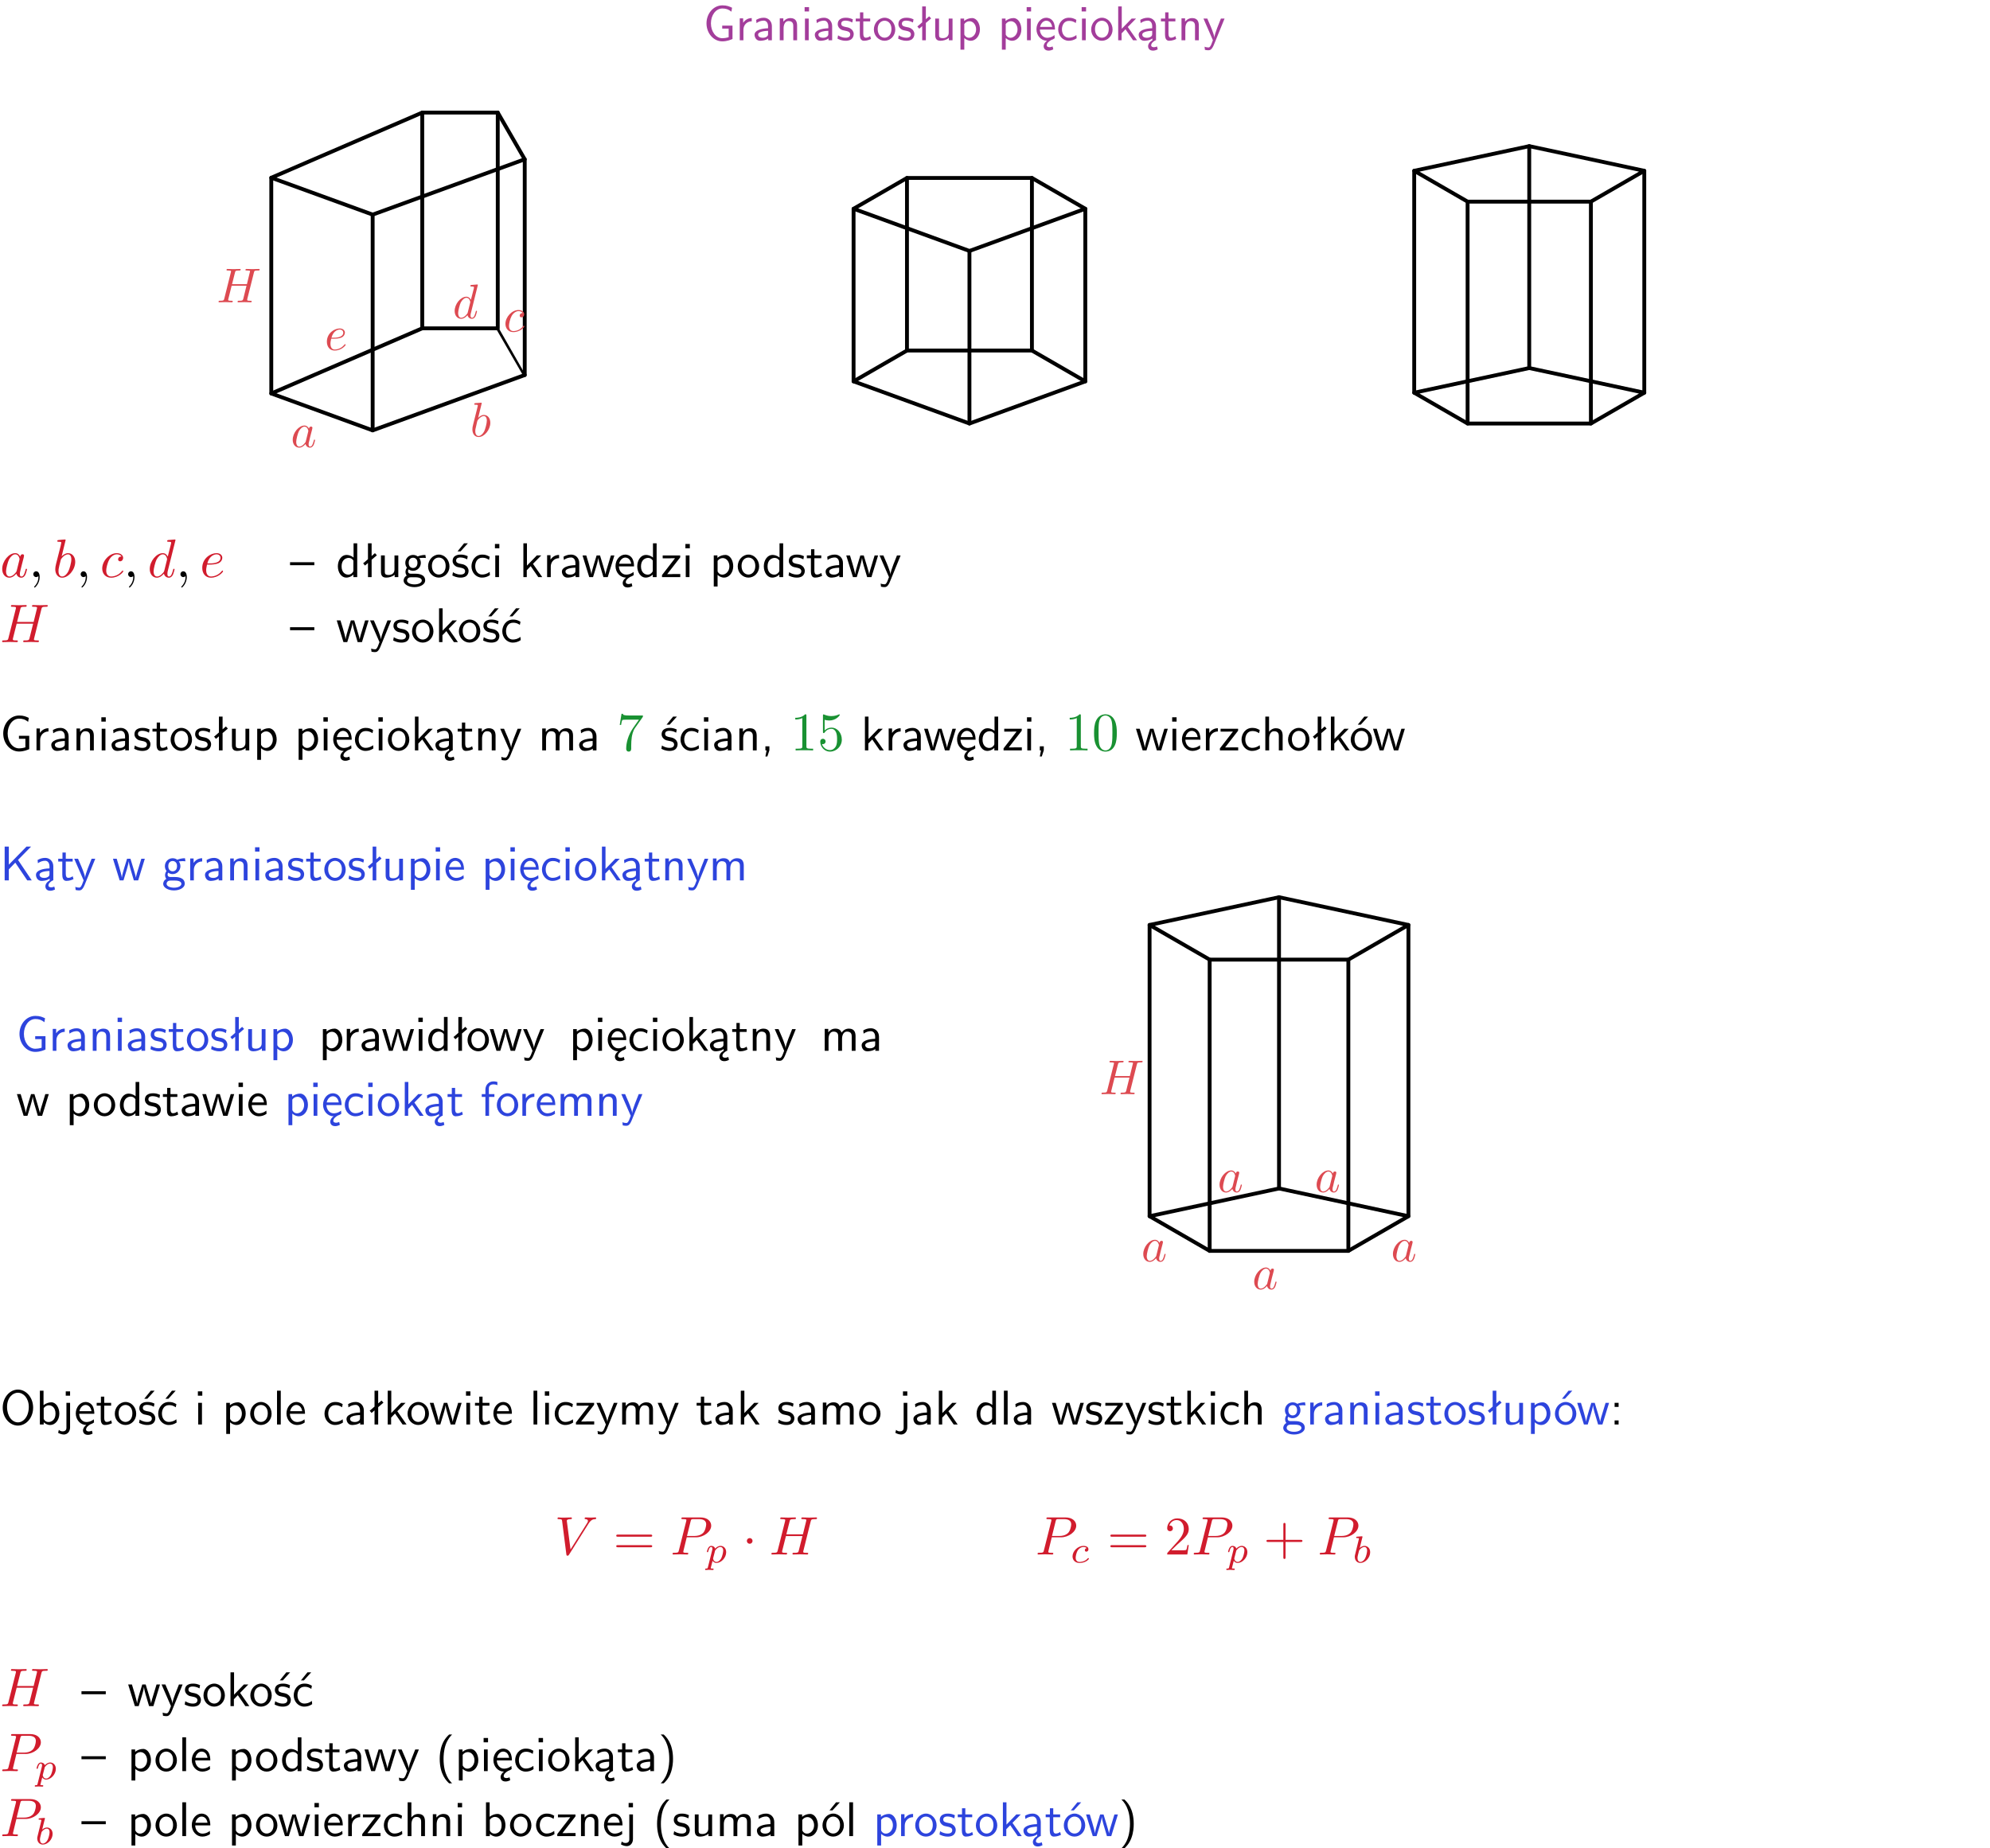 <?xml version="1.0" encoding="UTF-8"?>
<svg width="366pt" height="340pt" version="1.2" viewBox="0 0 366 340" xmlns="http://www.w3.org/2000/svg" xmlns:xlink="http://www.w3.org/1999/xlink">
 <defs>
  <symbol id="glyph0-1" overflow="visible">
   <path d="m5.375-2.688h-1.891v0.547h1.188v1.578c-0.5 0.156-0.938 0.188-1.156 0.188-1.219 0-2.109-1.25-2.109-2.734s0.891-2.734 2.109-2.734c0.578 0 1.094 0.125 1.656 0.594l0.125-0.734c-0.484-0.219-0.922-0.438-1.766-0.438-1.688 0-2.938 1.531-2.938 3.312 0 1.828 1.297 3.312 2.906 3.312 0.891 0 1.594-0.312 1.875-0.438z"/>
  </symbol>
  <symbol id="glyph0-2" overflow="visible">
   <path d="m1.406-1.922c0-0.891 0.641-1.547 1.531-1.562v-0.594c-0.797 0-1.297 0.453-1.578 0.859v-0.812h-0.625v4.031h0.672z"/>
  </symbol>
  <symbol id="glyph0-3" overflow="visible">
   <path d="m3.578-2.594c0-0.906-0.656-1.547-1.484-1.547-0.578 0-0.984 0.156-1.406 0.391l0.062 0.594c0.453-0.328 0.906-0.453 1.344-0.453 0.422 0 0.781 0.359 0.781 1.031v0.375c-1.344 0.031-2.484 0.406-2.484 1.188 0 0.391 0.25 1.109 1.031 1.109 0.125 0 0.969-0.016 1.484-0.422v0.328h0.672zm-0.703 1.406c0 0.172 0 0.391-0.297 0.562-0.266 0.172-0.609 0.172-0.703 0.172-0.438 0-0.828-0.203-0.828-0.578 0-0.625 1.453-0.688 1.828-0.703z"/>
  </symbol>
  <symbol id="glyph0-4" overflow="visible">
   <path d="m3.906-2.672c0-0.594-0.141-1.406-1.234-1.406-0.812 0-1.25 0.609-1.297 0.672v-0.625h-0.656v4.031h0.703v-2.203c0-0.594 0.234-1.328 0.906-1.328 0.859 0 0.875 0.641 0.875 0.922v2.609h0.703z"/>
  </symbol>
  <symbol id="glyph0-5" overflow="visible">
   <path d="m1.469-6.094h-0.812v0.797h0.812zm-0.062 2.109h-0.688v3.984h0.688z"/>
  </symbol>
  <symbol id="glyph0-6" overflow="visible">
   <path d="m3.078-3.844c-0.469-0.219-0.828-0.297-1.297-0.297-0.219 0-1.484 0-1.484 1.188 0 0.438 0.266 0.719 0.484 0.891 0.281 0.203 0.469 0.234 0.969 0.328 0.328 0.062 0.844 0.172 0.844 0.656 0 0.609-0.703 0.609-0.844 0.609-0.734 0-1.234-0.328-1.391-0.438l-0.109 0.609c0.281 0.141 0.781 0.391 1.516 0.391 0.156 0 0.641 0 1.031-0.281 0.281-0.219 0.438-0.578 0.438-0.953 0-0.5-0.344-0.812-0.359-0.828-0.344-0.312-0.594-0.375-1.031-0.453-0.5-0.094-0.906-0.188-0.906-0.625 0-0.562 0.641-0.562 0.75-0.562 0.297 0 0.766 0.047 1.281 0.344z"/>
  </symbol>
  <symbol id="glyph0-7" overflow="visible">
   <path d="m1.562-3.469h1.266v-0.516h-1.266v-1.141h-0.609v1.141h-0.781v0.516h0.75v2.406c0 0.531 0.125 1.156 0.75 1.156s1.078-0.219 1.312-0.328l-0.156-0.531c-0.234 0.188-0.516 0.297-0.797 0.297-0.344 0-0.469-0.281-0.469-0.75z"/>
  </symbol>
  <symbol id="glyph0-8" overflow="visible">
   <path d="m4.203-1.969c0-1.203-0.891-2.172-1.953-2.172-1.109 0-1.984 1-1.984 2.172s0.922 2.062 1.969 2.062c1.078 0 1.969-0.906 1.969-2.062zm-1.969 1.5c-0.625 0-1.266-0.516-1.266-1.594s0.688-1.531 1.266-1.531c0.625 0 1.266 0.469 1.266 1.531s-0.609 1.594-1.266 1.594z"/>
  </symbol>
  <symbol id="glyph0-9" overflow="visible">
   <path d="m2.516-4.406-0.609 0.531v-2.344h-0.672v2.922l-0.891 0.766 0.344 0.406 0.547-0.469v2.594h0.672v-3.188l0.969-0.828z"/>
  </symbol>
  <symbol id="glyph0-10" overflow="visible">
   <path d="m3.906-3.984h-0.703v2.609c0 0.672-0.5 0.984-1.078 0.984-0.641 0-0.703-0.234-0.703-0.625v-2.969h-0.703v3c0 0.656 0.219 1.078 0.953 1.078 0.484 0 1.125-0.141 1.562-0.531v0.438h0.672z"/>
  </symbol>
  <symbol id="glyph0-11" overflow="visible">
   <path d="m1.438-0.406c0.281 0.25 0.672 0.5 1.203 0.5 0.875 0 1.672-0.875 1.672-2.094 0-1.078-0.578-2.078-1.438-2.078-0.531 0-1.047 0.188-1.469 0.531v-0.438h-0.672v5.719h0.703zm0-2.578c0.219-0.312 0.562-0.516 0.953-0.516 0.672 0 1.219 0.672 1.219 1.5 0 0.922-0.641 1.547-1.312 1.547-0.344 0-0.594-0.172-0.766-0.422-0.094-0.125-0.094-0.141-0.094-0.312z"/>
  </symbol>
  <symbol id="glyph0-12" overflow="visible">
   <path d="m0.984-2.453c0.141-0.688 0.625-1.141 1.125-1.141 0.469 0 0.969 0.312 1.094 1.141zm1.219 3.391c0-0.406 0.391-0.734 0.797-0.969 0.266-0.078 0.484-0.203 0.672-0.344l-0.047-0.578c-0.562 0.469-1.156 0.5-1.359 0.5-0.719 0-1.297-0.625-1.328-1.516h2.781c0-0.297-0.016-0.969-0.359-1.516-0.375-0.547-0.922-0.656-1.25-0.656-0.984 0-1.797 0.953-1.797 2.109 0 1.188 0.859 2.125 1.938 2.125-0.359 0.25-0.641 0.656-0.609 1.047 0.016 0.391 0.281 0.766 0.891 0.766 0.297 0 0.516-0.062 0.875-0.234l-0.125-0.531c-0.203 0.094-0.406 0.141-0.594 0.141-0.25-0.031-0.469-0.078-0.484-0.344z"/>
  </symbol>
  <symbol id="glyph0-13" overflow="visible">
   <path d="m3.672-3.75c-0.531-0.297-0.828-0.391-1.375-0.391-1.25 0-1.969 1.094-1.969 2.156 0 1.109 0.812 2.078 1.938 2.078 0.484 0 0.969-0.125 1.453-0.453l-0.047-0.594c-0.469 0.359-0.953 0.484-1.406 0.484-0.734 0-1.25-0.656-1.25-1.531 0-0.703 0.344-1.562 1.297-1.562 0.453 0 0.766 0.078 1.25 0.391z"/>
  </symbol>
  <symbol id="glyph0-14" overflow="visible">
   <path d="m2.516-2.438 1.516-1.547h-0.812l-1.812 1.875v-4.109h-0.656v6.219h0.625v-1.266l0.719-0.75 1.391 2.016h0.734z"/>
  </symbol>
  <symbol id="glyph0-15" overflow="visible">
   <path d="m2.875-1.188c0 0.172 0 0.391-0.297 0.562-0.266 0.172-0.609 0.172-0.703 0.172-0.438 0-0.828-0.203-0.828-0.578 0-0.625 1.453-0.688 1.828-0.703zm-0.188 2.125c0-0.406 0.375-0.703 0.797-0.938h0.094v-2.594c0-0.906-0.656-1.547-1.484-1.547-0.578 0-0.984 0.156-1.406 0.391l0.062 0.594c0.453-0.328 0.906-0.453 1.344-0.453 0.422 0 0.781 0.359 0.781 1.031v0.375c-1.344 0.031-2.484 0.406-2.484 1.188 0 0.391 0.25 1.109 1.031 1.109 0.125 0 0.969-0.016 1.484-0.422v0.328c-0.453 0.25-0.812 0.688-0.781 1.141 0.016 0.391 0.281 0.766 0.891 0.766 0.297 0 0.516-0.062 0.875-0.234l-0.125-0.531c-0.203 0.094-0.406 0.141-0.594 0.141-0.25-0.031-0.469-0.078-0.484-0.344z"/>
  </symbol>
  <symbol id="glyph0-16" overflow="visible">
   <path d="m4-3.984h-0.672c-1.172 2.859-1.188 3.266-1.188 3.469h-0.016c-0.047-0.594-0.766-2.266-0.812-2.344l-0.484-1.125h-0.703l1.734 3.984c-0.094 0.281-0.281 0.719-0.312 0.812-0.234 0.516-0.391 0.516-0.516 0.516-0.141 0-0.438-0.031-0.703-0.141l0.062 0.578c0.188 0.047 0.438 0.078 0.641 0.078 0.312 0 0.641-0.109 1.016-1.031z"/>
  </symbol>
  <symbol id="glyph0-17" overflow="visible">
   <path d="m4.469-2.188v-0.547h-4.469v0.547z"/>
  </symbol>
  <symbol id="glyph0-18" overflow="visible">
   <path d="m3.891-6.219h-0.672v2.625c-0.469-0.391-0.969-0.484-1.312-0.484-0.891 0-1.578 0.938-1.578 2.094 0 1.172 0.688 2.078 1.531 2.078 0.297 0 0.828-0.078 1.328-0.562v0.469h0.703zm-0.703 4.969c0 0.125 0 0.297-0.297 0.547-0.203 0.188-0.422 0.25-0.656 0.25-0.562 0-1.219-0.422-1.219-1.531 0-1.188 0.781-1.547 1.312-1.547 0.391 0 0.672 0.203 0.859 0.484z"/>
  </symbol>
  <symbol id="glyph0-19" overflow="visible">
   <path d="m3.156-3.5c0.203 0 0.453-0.047 0.672-0.047 0.156 0 0.5 0.031 0.516 0.031l-0.094-0.562c-0.625 0-1.141 0.172-1.422 0.281-0.188-0.156-0.484-0.281-0.844-0.281-0.781 0-1.422 0.641-1.422 1.453 0 0.344 0.109 0.656 0.297 0.891-0.266 0.375-0.266 0.719-0.266 0.766 0 0.234 0.078 0.5 0.234 0.688-0.469 0.266-0.578 0.688-0.578 0.922 0 0.672 0.891 1.203 1.984 1.203 1.109 0 1.984-0.531 1.984-1.219 0-1.25-1.5-1.25-1.844-1.25h-0.781c-0.125 0-0.531 0-0.531-0.469 0-0.094 0.047-0.25 0.109-0.328 0.188 0.141 0.484 0.266 0.812 0.266 0.812 0 1.438-0.672 1.438-1.469 0-0.422-0.203-0.75-0.297-0.891zm-1.172 1.828c-0.328 0-0.797-0.203-0.797-0.953 0-0.734 0.469-0.938 0.797-0.938 0.391 0 0.812 0.25 0.812 0.938 0 0.703-0.422 0.953-0.812 0.953zm0.406 1.703c0.188 0 1.203 0 1.203 0.609 0 0.406-0.609 0.703-1.344 0.703s-1.375-0.281-1.375-0.703c0-0.031 0-0.609 0.703-0.609z"/>
  </symbol>
  <symbol id="glyph0-20" overflow="visible">
   <path d="m3.078-3.844c-0.469-0.219-0.828-0.297-1.297-0.297-0.219 0-1.484 0-1.484 1.188 0 0.438 0.266 0.719 0.484 0.891 0.281 0.203 0.469 0.234 0.969 0.328 0.328 0.062 0.844 0.172 0.844 0.656 0 0.609-0.703 0.609-0.844 0.609-0.734 0-1.234-0.328-1.391-0.438l-0.109 0.609c0.281 0.141 0.781 0.391 1.516 0.391 0.156 0 0.641 0 1.031-0.281 0.281-0.219 0.438-0.578 0.438-0.953 0-0.5-0.344-0.812-0.359-0.828-0.344-0.312-0.594-0.375-1.031-0.453-0.5-0.094-0.906-0.188-0.906-0.625 0-0.562 0.641-0.562 0.75-0.562 0.297 0 0.766 0.047 1.281 0.344zm0.031-2.375h-0.703l-1.203 1.484h0.562z"/>
  </symbol>
  <symbol id="glyph0-21" overflow="visible">
   <path d="m5.984-3.984h-0.641l-0.578 1.906c-0.109 0.312-0.375 1.203-0.422 1.594-0.031-0.281-0.266-1.078-0.422-1.594l-0.578-1.906h-0.625l-0.516 1.688c-0.094 0.312-0.406 1.344-0.438 1.797-0.047-0.422-0.344-1.438-0.484-1.938l-0.469-1.547h-0.688l1.234 3.984h0.703c0.047-0.141 0.359-1.141 0.562-1.844 0.125-0.422 0.375-1.297 0.391-1.641h0.016c0.016 0.25 0.172 0.875 0.281 1.266l0.656 2.219h0.797z"/>
  </symbol>
  <symbol id="glyph0-22" overflow="visible">
   <path d="m3.594-3.625v-0.359h-3.219v0.531h1.25c0.109 0 0.219-0.016 0.328-0.016h0.688l-2.391 3.094v0.375h3.359v-0.562h-1.328c-0.109 0-0.203 0.016-0.312 0.016h-0.766z"/>
  </symbol>
  <symbol id="glyph0-23" overflow="visible">
   <path d="m3.672-3.75c-0.531-0.297-0.828-0.391-1.375-0.391-1.25 0-1.969 1.094-1.969 2.156 0 1.109 0.812 2.078 1.938 2.078 0.484 0 0.969-0.125 1.453-0.453l-0.047-0.594c-0.469 0.359-0.953 0.484-1.406 0.484-0.734 0-1.25-0.656-1.25-1.531 0-0.703 0.344-1.562 1.297-1.562 0.453 0 0.766 0.078 1.25 0.391zm-0.125-2.469h-0.688l-1.203 1.484h0.547z"/>
  </symbol>
  <symbol id="glyph0-24" overflow="visible">
   <path d="m6.391-2.672c0-0.609-0.141-1.406-1.219-1.406-0.547 0-1.016 0.25-1.344 0.734-0.234-0.688-0.859-0.734-1.141-0.734-0.656 0-1.078 0.359-1.312 0.688v-0.641h-0.656v4.031h0.703v-2.203c0-0.609 0.25-1.328 0.906-1.328 0.844 0 0.875 0.578 0.875 0.922v2.609h0.703v-2.203c0-0.609 0.25-1.328 0.906-1.328 0.844 0 0.875 0.578 0.875 0.922v2.609h0.703z"/>
  </symbol>
  <symbol id="glyph0-25" overflow="visible">
   <path d="m1.609-0.016v-0.734h-0.734v0.75h0.219l-0.219 1.125h0.359z"/>
  </symbol>
  <symbol id="glyph0-26" overflow="visible">
   <path d="m3.719-1.969c0-0.297-0.016-0.969-0.359-1.516-0.375-0.547-0.922-0.656-1.25-0.656-0.984 0-1.797 0.953-1.797 2.109 0 1.188 0.859 2.125 1.938 2.125 0.562 0 1.078-0.203 1.422-0.469l-0.047-0.578c-0.562 0.469-1.156 0.5-1.359 0.5-0.719 0-1.297-0.625-1.328-1.516zm-2.734-0.484c0.141-0.688 0.625-1.141 1.125-1.141 0.469 0 0.969 0.312 1.094 1.141z"/>
  </symbol>
  <symbol id="glyph0-27" overflow="visible">
   <path d="m3.906-2.672c0-0.594-0.141-1.406-1.234-1.406-0.562 0-0.984 0.281-1.266 0.641v-2.781h-0.688v6.219h0.703v-2.203c0-0.594 0.234-1.328 0.906-1.328 0.859 0 0.875 0.641 0.875 0.922v2.609h0.703z"/>
  </symbol>
  <symbol id="glyph0-28" overflow="visible">
   <path d="m4.203-1.969c0-1.203-0.891-2.172-1.953-2.172-1.109 0-1.984 1-1.984 2.172s0.922 2.062 1.969 2.062c1.078 0 1.969-0.906 1.969-2.062zm-1.969 1.5c-0.625 0-1.266-0.516-1.266-1.594s0.688-1.531 1.266-1.531c0.625 0 1.266 0.469 1.266 1.531s-0.609 1.594-1.266 1.594zm1.234-5.75h-0.703l-1.203 1.484h0.547z"/>
  </symbol>
  <symbol id="glyph0-29" overflow="visible">
   <path d="m3.312-3.766 2.406-2.453h-0.844l-3.25 3.328v-3.328h-0.766v6.219h0.766v-2.031l1.188-1.234 2.203 3.266h0.828z"/>
  </symbol>
  <symbol id="glyph0-30" overflow="visible">
   <path d="m1.578-3.469h0.984v-0.516h-1.016v-1.062c0-0.672 0.609-0.734 0.844-0.734 0.172 0 0.422 0.016 0.719 0.156v-0.594c-0.109-0.031-0.391-0.109-0.719-0.109-0.844 0-1.484 0.641-1.484 1.531v0.812h-0.672v0.516h0.672v3.469h0.672z"/>
  </symbol>
  <symbol id="glyph0-31" overflow="visible">
   <path d="m6.094-3.094c0-1.891-1.297-3.328-2.797-3.328-1.516 0-2.797 1.469-2.797 3.328 0 1.906 1.328 3.297 2.797 3.297 1.5 0 2.797-1.406 2.797-3.297zm-2.797 2.703c-1.047 0-2-1.109-2-2.844 0-1.641 0.984-2.609 2-2.609 1.031 0 2 1.016 2 2.609 0 1.75-0.969 2.844-2 2.844z"/>
  </symbol>
  <symbol id="glyph0-32" overflow="visible">
   <path d="m1.406-6.219h-0.672v6.219h0.703v-0.406c0.219 0.188 0.594 0.5 1.203 0.5 0.891 0 1.672-0.891 1.672-2.094 0-1.109-0.625-2.078-1.453-2.078-0.359 0-0.906 0.094-1.453 0.531zm0.031 3.219c0.141-0.219 0.469-0.531 0.953-0.531 0.531 0 1.219 0.391 1.219 1.531 0 1.172-0.75 1.547-1.297 1.547-0.359 0-0.656-0.156-0.875-0.562z"/>
  </symbol>
  <symbol id="glyph0-33" overflow="visible">
   <path d="m1.656-6.094h-0.797v0.797h0.797zm-2.203 7.625c0.438 0.25 0.844 0.312 1.078 0.312 0.562 0 1.125-0.469 1.125-1.312v-4.516h-0.672v4.594c0 0.578-0.453 0.656-0.703 0.656-0.266 0-0.5-0.094-0.688-0.281z"/>
  </symbol>
  <symbol id="glyph0-34" overflow="visible">
   <path d="m1.406-6.219h-0.688v6.219h0.688z"/>
  </symbol>
  <symbol id="glyph0-35" overflow="visible">
   <path d="m1.609-3.984h-0.734v0.75h0.734zm-0.734 3.234v0.75h0.734v-0.75z"/>
  </symbol>
  <symbol id="glyph0-36" overflow="visible">
   <path d="m2.438-6.734c-0.297 0.281-0.891 0.828-1.312 1.922-0.359 0.969-0.422 1.922-0.422 2.562 0 2.906 1.297 4.094 1.734 4.5h0.547c-0.438-0.438-1.578-1.594-1.578-4.5 0-0.5 0.031-1.547 0.391-2.609 0.375-1.031 0.891-1.578 1.188-1.875z"/>
  </symbol>
  <symbol id="glyph0-37" overflow="visible">
   <path d="m1.047 2.25c0.297-0.281 0.891-0.828 1.297-1.922 0.359-0.969 0.422-1.922 0.422-2.578 0-2.891-1.281-4.078-1.719-4.484h-0.547c0.438 0.438 1.578 1.594 1.578 4.484 0 0.516-0.031 1.562-0.406 2.625-0.359 1.031-0.875 1.578-1.172 1.875z"/>
  </symbol>
  <symbol id="glyph1-1" overflow="visible">
   <path d="m3.344-3.391c-0.156-0.328-0.422-0.578-0.828-0.578-1.047 0-2.156 1.328-2.156 2.625 0 0.844 0.5 1.438 1.188 1.438 0.188 0 0.625-0.031 1.172-0.672 0.078 0.375 0.391 0.672 0.812 0.672 0.312 0 0.516-0.203 0.672-0.484 0.141-0.328 0.266-0.875 0.266-0.891 0-0.094-0.078-0.094-0.109-0.094-0.094 0-0.094 0.031-0.125 0.172-0.156 0.578-0.312 1.109-0.688 1.109-0.234 0-0.266-0.234-0.266-0.422s0.016-0.266 0.125-0.656c0.094-0.375 0.109-0.469 0.188-0.812l0.328-1.25c0.062-0.25 0.062-0.266 0.062-0.312 0-0.141-0.109-0.234-0.266-0.234-0.219 0-0.344 0.188-0.375 0.391zm-0.578 2.328c-0.047 0.156-0.047 0.172-0.188 0.328-0.391 0.5-0.75 0.641-1.016 0.641-0.438 0-0.562-0.5-0.562-0.844 0-0.453 0.281-1.562 0.484-1.969 0.281-0.531 0.688-0.859 1.047-0.859 0.578 0 0.703 0.734 0.703 0.781 0 0.062-0.016 0.109-0.031 0.156z"/>
  </symbol>
  <symbol id="glyph1-2" overflow="visible">
   <path d="m2.141-6.125c0-0.016 0-0.094-0.109-0.094-0.203 0-0.859 0.062-1.094 0.078-0.078 0.016-0.172 0.031-0.172 0.188 0 0.109 0.078 0.109 0.219 0.109 0.422 0 0.438 0.062 0.438 0.156 0 0.062-0.078 0.359-0.125 0.547l-0.734 2.922c-0.109 0.453-0.141 0.594-0.141 0.906 0 0.859 0.469 1.406 1.141 1.406 1.062 0 2.156-1.328 2.156-2.625 0-0.812-0.469-1.438-1.188-1.438-0.422 0-0.781 0.266-1.047 0.547zm-0.844 3.391c0.062-0.203 0.062-0.219 0.141-0.312 0.438-0.578 0.844-0.719 1.078-0.719 0.312 0 0.562 0.266 0.562 0.844 0 0.531-0.297 1.562-0.453 1.906-0.297 0.594-0.719 0.922-1.062 0.922-0.312 0-0.609-0.25-0.609-0.906 0-0.172 0-0.344 0.156-0.906z"/>
  </symbol>
  <symbol id="glyph1-3" overflow="visible">
   <path d="m3.547-3.406c-0.141 0-0.266 0-0.391 0.125-0.141 0.141-0.156 0.281-0.156 0.344 0 0.219 0.156 0.312 0.328 0.312 0.266 0 0.5-0.203 0.5-0.562 0-0.438-0.422-0.781-1.062-0.781-1.203 0-2.391 1.281-2.391 2.547 0 0.812 0.516 1.516 1.453 1.516 1.281 0 2.031-0.953 2.031-1.047 0-0.062-0.062-0.125-0.109-0.125s-0.062 0.016-0.125 0.094c-0.703 0.891-1.672 0.891-1.781 0.891-0.562 0-0.812-0.438-0.812-0.984 0-0.359 0.172-1.234 0.484-1.797 0.281-0.5 0.766-0.891 1.266-0.891 0.297 0 0.641 0.109 0.766 0.359z"/>
  </symbol>
  <symbol id="glyph1-4" overflow="visible">
   <path d="m4.625-6.125c0-0.016 0-0.094-0.109-0.094-0.141 0-0.984 0.078-1.141 0.094-0.078 0.016-0.125 0.047-0.125 0.172 0 0.109 0.078 0.109 0.219 0.109 0.422 0 0.438 0.062 0.438 0.156l-0.016 0.172-0.547 2.125c-0.156-0.328-0.422-0.578-0.828-0.578-1.047 0-2.156 1.328-2.156 2.625 0 0.844 0.5 1.438 1.188 1.438 0.188 0 0.625-0.031 1.172-0.672 0.078 0.375 0.391 0.672 0.812 0.672 0.312 0 0.516-0.203 0.672-0.484 0.141-0.328 0.266-0.875 0.266-0.891 0-0.094-0.078-0.094-0.109-0.094-0.094 0-0.094 0.031-0.125 0.172-0.156 0.578-0.312 1.109-0.688 1.109-0.234 0-0.266-0.234-0.266-0.422 0-0.203 0.016-0.281 0.062-0.422zm-1.859 5.062c-0.047 0.156-0.047 0.172-0.188 0.328-0.391 0.5-0.75 0.641-1.016 0.641-0.438 0-0.562-0.5-0.562-0.844 0-0.453 0.281-1.562 0.484-1.969 0.281-0.531 0.688-0.859 1.047-0.859 0.578 0 0.703 0.734 0.703 0.781 0 0.062-0.016 0.109-0.031 0.156z"/>
  </symbol>
  <symbol id="glyph1-5" overflow="visible">
   <path d="m1.672-2.078c0.266 0 0.922-0.016 1.375-0.203 0.625-0.266 0.672-0.797 0.672-0.922 0-0.391-0.344-0.766-0.953-0.766-1 0-2.359 0.875-2.359 2.438 0 0.922 0.531 1.625 1.422 1.625 1.281 0 2.031-0.953 2.031-1.047 0-0.062-0.062-0.125-0.109-0.125s-0.062 0.016-0.125 0.094c-0.703 0.891-1.672 0.891-1.781 0.891-0.703 0-0.781-0.766-0.781-1.047 0-0.109 0-0.391 0.141-0.938zm-0.422-0.188c0.359-1.359 1.281-1.5 1.516-1.5 0.422 0 0.656 0.266 0.656 0.562 0 0.938-1.438 0.938-1.797 0.938z"/>
  </symbol>
  <symbol id="glyph1-6" overflow="visible">
   <path d="m6.844-5.438c0.078-0.328 0.094-0.406 0.75-0.406 0.234 0 0.312 0 0.312-0.188 0-0.094-0.109-0.094-0.125-0.094-0.25 0-0.906 0.031-1.156 0.031s-0.891-0.031-1.156-0.031c-0.062 0-0.172 0-0.172 0.172 0 0.109 0.078 0.109 0.25 0.109 0.016 0 0.188 0 0.344 0.016s0.25 0.031 0.25 0.141c0 0.031-0.016 0.062-0.047 0.172l-0.531 2.188h-2.734l0.531-2.109c0.078-0.328 0.109-0.406 0.75-0.406 0.234 0 0.297 0 0.297-0.188 0-0.094-0.094-0.094-0.125-0.094-0.25 0-0.891 0.031-1.141 0.031-0.266 0-0.891-0.031-1.156-0.031-0.078 0-0.172 0-0.172 0.172 0 0.109 0.078 0.109 0.25 0.109 0.016 0 0.188 0 0.344 0.016s0.234 0.031 0.234 0.141c0 0.031 0 0.062-0.031 0.172l-1.203 4.812c-0.094 0.359-0.109 0.422-0.812 0.422-0.156 0-0.25 0-0.25 0.188 0 0.094 0.109 0.094 0.125 0.094 0.25 0 0.891-0.031 1.141-0.031 0.188 0 0.391 0.016 0.578 0.016 0.203 0 0.391 0.016 0.578 0.016 0.078 0 0.188 0 0.188-0.172 0-0.109-0.078-0.109-0.25-0.109-0.328 0-0.594 0-0.594-0.156 0-0.062 0.031-0.094 0.031-0.156l0.609-2.453h2.734c-0.375 1.484-0.578 2.344-0.609 2.469-0.094 0.297-0.266 0.297-0.828 0.297-0.125 0-0.203 0-0.203 0.188 0 0.094 0.109 0.094 0.125 0.094 0.25 0 0.891-0.031 1.141-0.031 0.188 0 0.375 0.016 0.562 0.016 0.203 0 0.406 0.016 0.594 0.016 0.062 0 0.172 0 0.172-0.172 0-0.109-0.078-0.109-0.25-0.109-0.328 0-0.578 0-0.578-0.156 0-0.062 0.016-0.094 0.016-0.156z"/>
  </symbol>
  <symbol id="glyph2-1" overflow="visible">
   <path d="m3.719-3.766c-0.188-0.375-0.469-0.641-0.922-0.641-1.156 0-2.391 1.469-2.391 2.922 0 0.938 0.547 1.594 1.312 1.594 0.203 0 0.703-0.047 1.297-0.75 0.078 0.422 0.438 0.75 0.906 0.75 0.359 0 0.578-0.234 0.75-0.547 0.156-0.359 0.297-0.969 0.297-0.984 0-0.109-0.094-0.109-0.125-0.109-0.094 0-0.109 0.047-0.141 0.188-0.172 0.641-0.344 1.234-0.75 1.234-0.281 0-0.297-0.266-0.297-0.453 0-0.219 0.016-0.312 0.125-0.75 0.109-0.406 0.125-0.516 0.219-0.891 0.172-0.641 0.203-0.828 0.359-1.391 0.062-0.281 0.062-0.297 0.062-0.344 0-0.172-0.109-0.266-0.281-0.266-0.25 0-0.391 0.219-0.422 0.438zm-0.641 2.578c-0.062 0.188-0.062 0.203-0.203 0.375-0.438 0.547-0.844 0.703-1.125 0.703-0.5 0-0.641-0.547-0.641-0.938 0-0.5 0.312-1.719 0.547-2.188 0.312-0.578 0.75-0.953 1.156-0.953 0.641 0 0.781 0.812 0.781 0.875s-0.016 0.125-0.031 0.172z"/>
  </symbol>
  <symbol id="glyph2-2" overflow="visible">
   <path d="m2.031-0.016c0-0.656-0.25-1.047-0.641-1.047-0.328 0-0.531 0.25-0.531 0.531 0 0.266 0.203 0.531 0.531 0.531 0.109 0 0.25-0.047 0.344-0.125 0.031-0.031 0.047-0.031 0.047-0.031 0.016 0 0.016 0 0.016 0.141 0 0.75-0.344 1.344-0.672 1.672-0.109 0.109-0.109 0.125-0.109 0.156 0 0.078 0.047 0.109 0.094 0.109 0.109 0 0.922-0.766 0.922-1.938z"/>
  </symbol>
  <symbol id="glyph2-3" overflow="visible">
   <path d="m2.375-6.812s0-0.109-0.125-0.109c-0.219 0-0.953 0.078-1.219 0.109-0.078 0-0.188 0.016-0.188 0.188 0 0.125 0.094 0.125 0.25 0.125 0.469 0 0.484 0.062 0.484 0.172 0 0.062-0.078 0.406-0.125 0.609l-0.828 3.25c-0.109 0.5-0.156 0.672-0.156 1.016 0 0.938 0.531 1.562 1.266 1.562 1.172 0 2.406-1.484 2.406-2.922 0-0.906-0.531-1.594-1.328-1.594-0.453 0-0.875 0.297-1.172 0.594zm-0.922 3.766c0.047-0.219 0.047-0.234 0.141-0.344 0.484-0.641 0.938-0.797 1.203-0.797 0.359 0 0.625 0.297 0.625 0.938 0 0.594-0.328 1.734-0.516 2.109-0.328 0.672-0.781 1.031-1.172 1.031-0.344 0-0.672-0.266-0.672-1 0-0.203 0-0.391 0.156-1.016z"/>
  </symbol>
  <symbol id="glyph2-4" overflow="visible">
   <path d="m3.953-3.781c-0.172 0-0.297 0-0.438 0.125-0.172 0.156-0.188 0.328-0.188 0.391 0 0.25 0.188 0.359 0.375 0.359 0.281 0 0.547-0.25 0.547-0.641 0-0.484-0.469-0.859-1.172-0.859-1.344 0-2.672 1.422-2.672 2.828 0 0.906 0.578 1.688 1.625 1.688 1.422 0 2.25-1.062 2.25-1.172 0-0.062-0.047-0.141-0.109-0.141s-0.078 0.031-0.141 0.109c-0.781 0.984-1.875 0.984-1.984 0.984-0.625 0-0.906-0.484-0.906-1.094 0-0.406 0.203-1.375 0.547-1.984 0.312-0.578 0.859-1 1.406-1 0.328 0 0.719 0.125 0.859 0.406z"/>
  </symbol>
  <symbol id="glyph2-5" overflow="visible">
   <path d="m5.141-6.812s0-0.109-0.125-0.109c-0.156 0-1.094 0.094-1.266 0.109-0.078 0.016-0.141 0.062-0.141 0.188s0.094 0.125 0.234 0.125c0.484 0 0.5 0.062 0.5 0.172l-0.031 0.203-0.594 2.359c-0.188-0.375-0.469-0.641-0.922-0.641-1.156 0-2.391 1.469-2.391 2.922 0 0.938 0.547 1.594 1.312 1.594 0.203 0 0.703-0.047 1.297-0.75 0.078 0.422 0.438 0.75 0.906 0.75 0.359 0 0.578-0.234 0.75-0.547 0.156-0.359 0.297-0.969 0.297-0.984 0-0.109-0.094-0.109-0.125-0.109-0.094 0-0.109 0.047-0.141 0.188-0.172 0.641-0.344 1.234-0.75 1.234-0.281 0-0.297-0.266-0.297-0.453 0-0.25 0.016-0.312 0.047-0.484zm-2.062 5.625c-0.062 0.188-0.062 0.203-0.203 0.375-0.438 0.547-0.844 0.703-1.125 0.703-0.5 0-0.641-0.547-0.641-0.938 0-0.5 0.312-1.719 0.547-2.188 0.312-0.578 0.75-0.953 1.156-0.953 0.641 0 0.781 0.812 0.781 0.875s-0.016 0.125-0.031 0.172z"/>
  </symbol>
  <symbol id="glyph2-6" overflow="visible">
   <path d="m1.859-2.297c0.297 0 1.031-0.031 1.531-0.234 0.703-0.297 0.75-0.891 0.75-1.031 0-0.438-0.375-0.844-1.062-0.844-1.109 0-2.625 0.969-2.625 2.719 0 1.016 0.594 1.797 1.578 1.797 1.422 0 2.25-1.062 2.25-1.172 0-0.062-0.047-0.141-0.109-0.141s-0.078 0.031-0.141 0.109c-0.781 0.984-1.875 0.984-1.984 0.984-0.781 0-0.875-0.844-0.875-1.156 0-0.125 0.016-0.422 0.156-1.031zm-0.469-0.219c0.391-1.516 1.422-1.672 1.688-1.672 0.453 0 0.734 0.297 0.734 0.625 0 1.047-1.594 1.047-2.016 1.047z"/>
  </symbol>
  <symbol id="glyph2-7" overflow="visible">
   <path d="m7.609-6.047c0.094-0.359 0.109-0.453 0.828-0.453 0.266 0 0.344 0 0.344-0.203 0-0.109-0.109-0.109-0.141-0.109-0.281 0-1 0.031-1.281 0.031s-0.984-0.031-1.281-0.031c-0.078 0-0.188 0-0.188 0.203 0 0.109 0.094 0.109 0.281 0.109 0.016 0 0.203 0 0.375 0.016 0.188 0.031 0.266 0.031 0.266 0.172 0 0.031 0 0.047-0.031 0.188l-0.594 2.422h-3.047l0.594-2.344c0.078-0.359 0.109-0.453 0.828-0.453 0.266 0 0.344 0 0.344-0.203 0-0.109-0.109-0.109-0.141-0.109-0.281 0-1 0.031-1.281 0.031s-0.984-0.031-1.281-0.031c-0.078 0-0.188 0-0.188 0.203 0 0.109 0.094 0.109 0.281 0.109 0.016 0 0.203 0 0.375 0.016 0.172 0.031 0.266 0.031 0.266 0.172 0 0.031 0 0.062-0.031 0.188l-1.344 5.344c-0.094 0.391-0.109 0.469-0.906 0.469-0.172 0-0.266 0-0.266 0.203 0 0.109 0.125 0.109 0.141 0.109 0.281 0 0.984-0.031 1.266-0.031 0.203 0 0.422 0.016 0.641 0.016s0.438 0.016 0.641 0.016c0.078 0 0.203 0 0.203-0.203 0-0.109-0.094-0.109-0.281-0.109-0.375 0-0.641 0-0.641-0.172 0-0.062 0.016-0.109 0.016-0.172l0.688-2.734h3.031c-0.406 1.656-0.641 2.609-0.688 2.75-0.094 0.328-0.281 0.328-0.906 0.328-0.141 0-0.234 0-0.234 0.203 0 0.109 0.125 0.109 0.141 0.109 0.281 0 0.984-0.031 1.266-0.031 0.203 0 0.422 0.016 0.641 0.016s0.438 0.016 0.641 0.016c0.078 0 0.203 0 0.203-0.203 0-0.109-0.094-0.109-0.281-0.109-0.359 0-0.641 0-0.641-0.172 0-0.062 0.016-0.109 0.031-0.172z"/>
  </symbol>
  <symbol id="glyph2-8" overflow="visible">
   <path d="m6.266-5.672c0.484-0.781 0.906-0.812 1.266-0.828 0.125-0.016 0.141-0.172 0.141-0.188 0-0.078-0.062-0.125-0.141-0.125-0.25 0-0.547 0.031-0.812 0.031-0.328 0-0.672-0.031-0.984-0.031-0.062 0-0.188 0-0.188 0.188 0 0.109 0.078 0.125 0.156 0.125 0.266 0.016 0.453 0.125 0.453 0.328 0 0.156-0.141 0.375-0.141 0.375l-3.062 4.875-0.688-5.281c0-0.172 0.234-0.297 0.688-0.297 0.141 0 0.25 0 0.25-0.203 0-0.078-0.078-0.109-0.125-0.109-0.406 0-0.828 0.031-1.25 0.031h-0.547c-0.172 0-0.359-0.031-0.531-0.031-0.078 0-0.188 0-0.188 0.188 0 0.125 0.078 0.125 0.25 0.125 0.547 0 0.562 0.094 0.594 0.344l0.781 6.141c0.031 0.203 0.078 0.234 0.203 0.234 0.156 0 0.203-0.047 0.281-0.172z"/>
  </symbol>
  <symbol id="glyph2-9" overflow="visible">
   <path d="m3.016-3.156h1.703c1.406 0 2.797-1.031 2.797-2.141 0-0.781-0.656-1.516-1.969-1.516h-3.219c-0.188 0-0.297 0-0.297 0.188 0 0.125 0.078 0.125 0.281 0.125 0.125 0 0.312 0.016 0.422 0.016 0.172 0.031 0.219 0.047 0.219 0.172 0 0.031 0 0.062-0.031 0.188l-1.344 5.344c-0.094 0.391-0.109 0.469-0.906 0.469-0.156 0-0.266 0-0.266 0.188 0 0.125 0.109 0.125 0.141 0.125 0.281 0 0.984-0.031 1.266-0.031 0.219 0 0.438 0.016 0.641 0.016 0.219 0 0.438 0.016 0.641 0.016 0.078 0 0.203 0 0.203-0.203 0-0.109-0.094-0.109-0.281-0.109-0.359 0-0.641 0-0.641-0.172 0-0.062 0.016-0.109 0.031-0.172zm0.719-2.969c0.094-0.344 0.109-0.375 0.547-0.375h0.953c0.828 0 1.359 0.266 1.359 0.953 0 0.391-0.203 1.25-0.594 1.609-0.5 0.453-1.094 0.531-1.531 0.531h-1.406z"/>
  </symbol>
  <symbol id="glyph3-1" overflow="visible">
   <path d="m4.75-6.078c0.078-0.109 0.078-0.125 0.078-0.344h-2.422c-1.203 0-1.234-0.125-1.266-0.312h-0.25l-0.328 2.047h0.25c0.031-0.156 0.109-0.781 0.25-0.906 0.062-0.062 0.844-0.062 0.969-0.062h2.062c-0.109 0.156-0.891 1.25-1.109 1.578-0.906 1.344-1.234 2.734-1.234 3.75 0 0.094 0 0.547 0.469 0.547 0.453 0 0.453-0.453 0.453-0.547v-0.516c0-0.547 0.031-1.094 0.109-1.625 0.047-0.234 0.172-1.094 0.625-1.703z"/>
  </symbol>
  <symbol id="glyph3-2" overflow="visible">
   <path d="m2.938-6.375c0-0.25 0-0.266-0.234-0.266-0.625 0.641-1.5 0.641-1.812 0.641v0.312c0.203 0 0.781 0 1.297-0.266v5.172c0 0.359-0.031 0.469-0.922 0.469h-0.312v0.312c0.344-0.031 1.203-0.031 1.609-0.031 0.391 0 1.266 0 1.609 0.031v-0.312h-0.312c-0.906 0-0.922-0.109-0.922-0.469z"/>
  </symbol>
  <symbol id="glyph3-3" overflow="visible">
   <path d="m4.469-2c0-1.188-0.812-2.188-1.891-2.188-0.469 0-0.906 0.156-1.266 0.516v-1.953c0.203 0.062 0.531 0.125 0.844 0.125 1.234 0 1.938-0.906 1.938-1.031 0-0.062-0.031-0.109-0.109-0.109 0 0-0.031 0-0.078 0.031-0.203 0.094-0.688 0.297-1.359 0.297-0.391 0-0.859-0.078-1.328-0.281-0.078-0.031-0.094-0.031-0.109-0.031-0.109 0-0.109 0.078-0.109 0.234v2.953c0 0.172 0 0.25 0.141 0.25 0.078 0 0.094-0.016 0.141-0.078 0.109-0.156 0.469-0.703 1.281-0.703 0.516 0 0.766 0.453 0.844 0.641 0.156 0.375 0.188 0.75 0.188 1.25 0 0.359 0 0.953-0.25 1.375-0.234 0.391-0.609 0.641-1.062 0.641-0.719 0-1.297-0.531-1.469-1.109 0.031 0 0.062 0.016 0.172 0.016 0.328 0 0.5-0.25 0.5-0.484 0-0.25-0.172-0.5-0.5-0.5-0.141 0-0.484 0.078-0.484 0.531 0 0.859 0.688 1.828 1.797 1.828 1.156 0 2.172-0.953 2.172-2.219z"/>
  </symbol>
  <symbol id="glyph3-4" overflow="visible">
   <path d="m4.578-3.188c0-0.797-0.047-1.594-0.391-2.328-0.453-0.969-1.281-1.125-1.688-1.125-0.609 0-1.328 0.266-1.75 1.188-0.312 0.688-0.359 1.469-0.359 2.266 0 0.75 0.031 1.641 0.453 2.406 0.422 0.797 1.156 1 1.641 1 0.531 0 1.297-0.203 1.734-1.156 0.312-0.688 0.359-1.469 0.359-2.25zm-2.094 3.188c-0.391 0-0.984-0.25-1.156-1.203-0.109-0.594-0.109-1.516-0.109-2.109 0-0.641 0-1.297 0.078-1.828 0.188-1.188 0.938-1.281 1.188-1.281 0.328 0 0.984 0.188 1.172 1.172 0.109 0.562 0.109 1.312 0.109 1.938 0 0.75 0 1.422-0.109 2.062-0.156 0.953-0.719 1.25-1.172 1.25z"/>
  </symbol>
  <symbol id="glyph3-5" overflow="visible">
   <path d="m6.844-3.266c0.156 0 0.344 0 0.344-0.188 0-0.203-0.188-0.203-0.328-0.203h-5.969c-0.141 0-0.328 0-0.328 0.203 0 0.188 0.188 0.188 0.328 0.188zm0.016 1.938c0.141 0 0.328 0 0.328-0.203 0-0.188-0.188-0.188-0.344-0.188h-5.953c-0.141 0-0.328 0-0.328 0.188 0 0.203 0.188 0.203 0.328 0.203z"/>
  </symbol>
  <symbol id="glyph3-6" overflow="visible">
   <path d="m4.469-1.734h-0.234c-0.062 0.297-0.125 0.734-0.234 0.891-0.062 0.078-0.719 0.078-0.938 0.078h-1.797l1.062-1.031c1.547-1.375 2.141-1.906 2.141-2.906 0-1.141-0.891-1.938-2.109-1.938-1.125 0-1.859 0.922-1.859 1.812 0 0.547 0.5 0.547 0.531 0.547 0.172 0 0.516-0.109 0.516-0.531 0-0.25-0.188-0.516-0.531-0.516-0.078 0-0.094 0-0.125 0.016 0.219-0.656 0.766-1.016 1.344-1.016 0.906 0 1.328 0.812 1.328 1.625 0 0.797-0.484 1.578-1.047 2.203l-1.906 2.125c-0.109 0.109-0.109 0.141-0.109 0.375h3.703z"/>
  </symbol>
  <symbol id="glyph3-7" overflow="visible">
   <path d="m4.078-2.297h2.781c0.141 0 0.328 0 0.328-0.203 0-0.188-0.188-0.188-0.328-0.188h-2.781v-2.797c0-0.141 0-0.328-0.203-0.328s-0.203 0.188-0.203 0.328v2.797h-2.781c-0.141 0-0.328 0-0.328 0.188 0 0.203 0.188 0.203 0.328 0.203h2.781v2.797c0 0.141 0 0.328 0.203 0.328s0.203-0.188 0.203-0.328z"/>
  </symbol>
  <symbol id="glyph4-1" overflow="visible">
   <path d="m0.516 0.844c-0.047 0.203-0.062 0.25-0.328 0.25-0.094 0-0.188 0-0.188 0.156 0 0.078 0.062 0.109 0.094 0.109 0.172 0 0.406-0.031 0.594-0.031 0.234 0 0.5 0.031 0.734 0.031 0.062 0 0.141-0.031 0.141-0.156 0-0.109-0.094-0.109-0.188-0.109-0.156 0-0.344 0-0.344-0.078 0-0.031 0.062-0.219 0.078-0.312 0.094-0.375 0.188-0.75 0.266-1.047 0.078 0.141 0.297 0.406 0.719 0.406 0.844 0 1.781-0.938 1.781-1.969 0-0.812-0.562-1.172-1.031-1.172-0.438 0-0.812 0.297-1 0.5-0.109-0.406-0.5-0.5-0.719-0.5-0.266 0-0.438 0.188-0.547 0.375-0.141 0.234-0.25 0.656-0.25 0.703 0 0.078 0.094 0.078 0.125 0.078 0.094 0 0.094-0.016 0.141-0.203 0.109-0.406 0.25-0.75 0.516-0.75 0.188 0 0.234 0.156 0.234 0.344 0 0.078-0.016 0.156-0.031 0.203zm1.328-3.078c0.406-0.547 0.75-0.641 0.969-0.641 0.281 0 0.516 0.203 0.516 0.672 0 0.281-0.156 1-0.359 1.406-0.188 0.344-0.516 0.672-0.875 0.672-0.5 0-0.625-0.531-0.625-0.609 0-0.031 0.016-0.078 0.016-0.109z"/>
  </symbol>
  <symbol id="glyph4-2" overflow="visible">
   <path d="m3.047-2.672c-0.25 0.047-0.344 0.234-0.344 0.391 0 0.188 0.141 0.266 0.266 0.266 0.156 0 0.391-0.109 0.391-0.453 0-0.469-0.531-0.609-0.906-0.609-1.047 0-2.016 0.969-2.016 1.938 0 0.594 0.406 1.203 1.281 1.203 1.188 0 1.734-0.688 1.734-0.781 0-0.047-0.062-0.125-0.125-0.125-0.031 0-0.047 0.016-0.109 0.078-0.547 0.641-1.359 0.641-1.484 0.641-0.5 0-0.719-0.344-0.719-0.781 0-0.188 0.094-0.953 0.453-1.438 0.266-0.344 0.625-0.531 0.984-0.531 0.094 0 0.422 0.016 0.594 0.203z"/>
  </symbol>
  <symbol id="glyph4-3" overflow="visible">
   <path d="m1.844-4.625c0-0.016 0.031-0.109 0.031-0.109 0-0.047-0.031-0.109-0.125-0.109-0.141 0-0.719 0.062-0.891 0.078-0.047 0-0.156 0.016-0.156 0.156 0 0.094 0.109 0.094 0.188 0.094 0.328 0 0.328 0.062 0.328 0.109s-0.062 0.328-0.109 0.484l-0.156 0.641c-0.062 0.25-0.438 1.766-0.453 1.859-0.047 0.172-0.047 0.266-0.047 0.344 0 0.703 0.453 1.141 1.031 1.141 0.875 0 1.797-0.938 1.797-1.969 0-0.812-0.562-1.172-1.047-1.172-0.359 0-0.672 0.203-0.875 0.391zm-0.359 4.5c-0.328 0-0.531-0.297-0.531-0.719 0-0.25 0.062-0.484 0.266-1.281 0.031-0.125 0.031-0.141 0.172-0.297 0.266-0.297 0.578-0.453 0.828-0.453 0.266 0 0.5 0.203 0.5 0.672 0 0.281-0.141 1-0.359 1.406-0.172 0.344-0.516 0.672-0.875 0.672z"/>
  </symbol>
  <symbol id="glyph5-1" overflow="visible">
   <path d="m1.906-2.5c0-0.281-0.234-0.516-0.516-0.516-0.297 0-0.531 0.234-0.531 0.516 0 0.297 0.234 0.531 0.531 0.531 0.281 0 0.516-0.234 0.516-0.531z"/>
  </symbol>
  <clipPath id="clip1">
   <path d="m0 1h365.67v1h-365.67z"/>
  </clipPath>
 </defs>
 <g id="surface1">
  <g fill="#a33d9b">
   <use x="129.345" y="7.404" xlink:href="#glyph0-1"/>
   <use x="135.323" y="7.404" xlink:href="#glyph0-2"/>
   <use x="138.387" y="7.404" xlink:href="#glyph0-3"/>
   <use x="142.696" y="7.404" xlink:href="#glyph0-4"/>
   <use x="147.329" y="7.404" xlink:href="#glyph0-5"/>
   <use x="149.471" y="7.404" xlink:href="#glyph0-3"/>
   <use x="153.78" y="7.404" xlink:href="#glyph0-6"/>
   <use x="157.217" y="7.404" xlink:href="#glyph0-7"/>
   <use x="160.455" y="7.404" xlink:href="#glyph0-8"/>
   <use x="164.938" y="7.404" xlink:href="#glyph0-6"/>
   <use x="168.375" y="7.404" xlink:href="#glyph0-9"/>
   <use x="171.284" y="7.404" xlink:href="#glyph0-10"/>
   <use x="175.916" y="7.404" xlink:href="#glyph0-11"/>
  </g>
  <g fill="#a33d9b">
   <use x="183.535" y="7.404" xlink:href="#glyph0-11"/>
   <use x="188.168" y="7.404" xlink:href="#glyph0-5"/>
   <use x="190.31" y="7.404" xlink:href="#glyph0-12"/>
   <use x="194.295" y="7.404" xlink:href="#glyph0-13"/>
   <use x="198.28" y="7.404" xlink:href="#glyph0-5"/>
   <use x="200.422" y="7.404" xlink:href="#glyph0-8"/>
   <use x="204.905" y="7.404" xlink:href="#glyph0-14"/>
  </g>
  <g fill="#a33d9b">
   <use x="209.037" y="7.404" xlink:href="#glyph0-15"/>
   <use x="213.347" y="7.404" xlink:href="#glyph0-7"/>
   <use x="216.584" y="7.404" xlink:href="#glyph0-4"/>
   <use x="221.217" y="7.404" xlink:href="#glyph0-16"/>
  </g>
  <path transform="matrix(1 0 0 -1 49.895 72.38)" d="m-1.3875e-4 9.8375e-4 18.645-6.789 27.969 10.18c0 0.004-4.957 8.594-4.961 8.594h-13.887z" fill="none" stroke="#000" stroke-linejoin="round" stroke-miterlimit="10" stroke-width=".709"/>
  <path transform="matrix(1 0 0 -1 49.895 72.38)" d="m-1.3875e-4 39.685 18.645-6.785 27.969 10.18-4.961 8.59h-13.887z" fill="none" stroke="#000" stroke-linejoin="round" stroke-miterlimit="10" stroke-width=".709"/>
  <path transform="matrix(1 0 0 -1 49.895 72.38)" d="m-1.3875e-4 9.8375e-4v39.684" fill="none" stroke="#000" stroke-linecap="round" stroke-linejoin="round" stroke-miterlimit="10" stroke-width=".709"/>
  <path transform="matrix(1 0 0 -1 49.895 72.38)" d="m18.644-6.788v39.688" fill="none" stroke="#000" stroke-linecap="round" stroke-linejoin="round" stroke-miterlimit="10" stroke-width=".709"/>
  <path transform="matrix(1 0 0 -1 49.895 72.38)" d="m46.613 3.392v39.688" fill="none" stroke="#000" stroke-linecap="round" stroke-linejoin="round" stroke-miterlimit="10" stroke-width=".709"/>
  <path transform="matrix(1 0 0 -1 49.895 72.38)" d="m41.652 11.985v39.684" fill="none" stroke="#000" stroke-linecap="round" stroke-linejoin="round" stroke-miterlimit="10" stroke-width=".709"/>
  <path transform="matrix(1 0 0 -1 49.895 72.38)" d="m27.765 11.985v39.684" fill="none" stroke="#000" stroke-linecap="round" stroke-linejoin="round" stroke-miterlimit="10" stroke-width=".709"/>
  <g fill="#dd4a51">
   <use x="53.478" y="82.247" xlink:href="#glyph1-1"/>
  </g>
  <g fill="#dd4a51">
   <use x="86.459" y="80.296" xlink:href="#glyph1-2"/>
  </g>
  <g fill="#dd4a51">
   <use x="92.585" y="60.996" xlink:href="#glyph1-3"/>
  </g>
  <g fill="#dd4a51">
   <use x="83.262" y="58.547" xlink:href="#glyph1-4"/>
  </g>
  <g fill="#dd4a51">
   <use x="59.713" y="64.389" xlink:href="#glyph1-5"/>
  </g>
  <g fill="#dd4a51">
   <use x="39.851" y="55.601" xlink:href="#glyph1-6"/>
  </g>
  <path transform="matrix(1 0 0 -1 156.99 70.151)" d="m-0.001-8.7375e-4 21.313-7.754 21.309 7.754-9.82 5.672h-22.98z" fill="none" stroke="#000" stroke-linejoin="round" stroke-miterlimit="10" stroke-width=".709"/>
  <path transform="matrix(1 0 0 -1 156.99 70.151)" d="m-0.001 31.749 21.313-7.758 21.309 7.758-9.82 5.668h-22.98z" fill="none" stroke="#000" stroke-linejoin="round" stroke-miterlimit="10" stroke-width=".709"/>
  <path transform="matrix(1 0 0 -1 156.99 70.151)" d="m-0.001-8.7375e-4v31.75" fill="none" stroke="#000" stroke-linecap="round" stroke-linejoin="round" stroke-miterlimit="10" stroke-width=".709"/>
  <path transform="matrix(1 0 0 -1 156.99 70.151)" d="m21.311-7.755v31.746" fill="none" stroke="#000" stroke-linecap="round" stroke-linejoin="round" stroke-miterlimit="10" stroke-width=".709"/>
  <path transform="matrix(1 0 0 -1 156.99 70.151)" d="m42.62-8.7375e-4v31.75" fill="none" stroke="#000" stroke-linecap="round" stroke-linejoin="round" stroke-miterlimit="10" stroke-width=".709"/>
  <path transform="matrix(1 0 0 -1 156.99 70.151)" d="m9.819 5.671v31.746" fill="none" stroke="#000" stroke-linecap="round" stroke-linejoin="round" stroke-miterlimit="10" stroke-width=".709"/>
  <path transform="matrix(1 0 0 -1 156.99 70.151)" d="m32.8 5.671v31.746" fill="none" stroke="#000" stroke-linecap="round" stroke-linejoin="round" stroke-miterlimit="10" stroke-width=".709"/>
  <path transform="matrix(1 0 0 -1 269.92 77.908)" d="m0.001 0.001h22.676l9.82 5.668-21.16 4.535-21.156-4.535z" fill="none" stroke="#000" stroke-linejoin="round" stroke-miterlimit="10" stroke-width=".709"/>
  <path transform="matrix(1 0 0 -1 269.92 77.908)" d="m0.001 40.818h22.676l9.82 5.672-21.16 4.535-21.156-4.535z" fill="none" stroke="#000" stroke-linejoin="round" stroke-miterlimit="10" stroke-width=".709"/>
  <path transform="matrix(1 0 0 -1 269.92 77.908)" d="m0.001 0.001v40.816" fill="none" stroke="#000" stroke-linecap="round" stroke-linejoin="round" stroke-miterlimit="10" stroke-width=".709"/>
  <path transform="matrix(1 0 0 -1 269.92 77.908)" d="m22.677 0.001v40.816" fill="none" stroke="#000" stroke-linecap="round" stroke-linejoin="round" stroke-miterlimit="10" stroke-width=".709"/>
  <path transform="matrix(1 0 0 -1 269.92 77.908)" d="m32.497 5.669v40.82" fill="none" stroke="#000" stroke-linecap="round" stroke-linejoin="round" stroke-miterlimit="10" stroke-width=".709"/>
  <path transform="matrix(1 0 0 -1 269.92 77.908)" d="m-9.819 5.669v40.82" fill="none" stroke="#000" stroke-linecap="round" stroke-linejoin="round" stroke-miterlimit="10" stroke-width=".709"/>
  <path transform="matrix(1 0 0 -1 269.92 77.908)" d="m11.337 10.205v40.82" fill="none" stroke="#000" stroke-linecap="round" stroke-linejoin="round" stroke-miterlimit="10" stroke-width=".709"/>
  <g fill="#d11c2d">
   <use y="106.157" xlink:href="#glyph2-1"/>
  </g>
  <g>
   <use x="5.266" y="106.157" xlink:href="#glyph2-2"/>
  </g>
  <g fill="#d11c2d">
   <use x="9.698" y="106.157" xlink:href="#glyph2-3"/>
  </g>
  <g>
   <use x="13.974" y="106.157" xlink:href="#glyph2-2"/>
  </g>
  <g fill="#d11c2d">
   <use x="18.395" y="106.157" xlink:href="#glyph2-4"/>
  </g>
  <g>
   <use x="22.707" y="106.157" xlink:href="#glyph2-2"/>
  </g>
  <g fill="#d11c2d">
   <use x="27.138" y="106.157" xlink:href="#glyph2-5"/>
  </g>
  <g>
   <use x="32.324" y="106.157" xlink:href="#glyph2-2"/>
  </g>
  <g fill="#d11c2d">
   <use x="36.745" y="106.157" xlink:href="#glyph2-6"/>
  </g>
  <g>
   <use x="53.344" y="106.157" xlink:href="#glyph0-17"/>
  </g>
  <g>
   <use x="61.808" y="106.157" xlink:href="#glyph0-18"/>
   <use x="66.441" y="106.157" xlink:href="#glyph0-9"/>
   <use x="69.35" y="106.157" xlink:href="#glyph0-10"/>
   <use x="73.983" y="106.157" xlink:href="#glyph0-19"/>
   <use x="78.466" y="106.157" xlink:href="#glyph0-8"/>
   <use x="82.949" y="106.157" xlink:href="#glyph0-20"/>
   <use x="86.386" y="106.157" xlink:href="#glyph0-13"/>
   <use x="90.371" y="106.157" xlink:href="#glyph0-5"/>
  </g>
  <g>
   <use x="95.508" y="106.157" xlink:href="#glyph0-14"/>
   <use x="99.891" y="106.157" xlink:href="#glyph0-2"/>
   <use x="102.955" y="106.157" xlink:href="#glyph0-3"/>
  </g>
  <g>
   <use x="107.013" y="106.157" xlink:href="#glyph0-21"/>
  </g>
  <g>
   <use x="112.889" y="106.157" xlink:href="#glyph0-12"/>
   <use x="116.874" y="106.157" xlink:href="#glyph0-18"/>
   <use x="121.507" y="106.157" xlink:href="#glyph0-22"/>
   <use x="125.404" y="106.157" xlink:href="#glyph0-5"/>
  </g>
  <g>
   <use x="130.541" y="106.157" xlink:href="#glyph0-11"/>
  </g>
  <g>
   <use x="135.416" y="106.157" xlink:href="#glyph0-8"/>
  </g>
  <g>
   <use x="140.15" y="106.157" xlink:href="#glyph0-18"/>
   <use x="144.783" y="106.157" xlink:href="#glyph0-6"/>
   <use x="148.22" y="106.157" xlink:href="#glyph0-7"/>
   <use x="151.458" y="106.157" xlink:href="#glyph0-3"/>
  </g>
  <g>
   <use x="155.516" y="106.157" xlink:href="#glyph0-21"/>
   <use x="161.643" y="106.157" xlink:href="#glyph0-16"/>
  </g>
  <g fill="#d11c2d">
   <use y="118.113" xlink:href="#glyph2-7"/>
  </g>
  <g>
   <use x="53.344" y="118.113" xlink:href="#glyph0-17"/>
  </g>
  <g>
   <use x="61.808" y="118.113" xlink:href="#glyph0-21"/>
   <use x="67.935" y="118.113" xlink:href="#glyph0-16"/>
   <use x="72.069" y="118.113" xlink:href="#glyph0-6"/>
  </g>
  <g>
   <use x="75.515" y="118.113" xlink:href="#glyph0-8"/>
   <use x="79.998" y="118.113" xlink:href="#glyph0-14"/>
  </g>
  <g>
   <use x="84.131" y="118.113" xlink:href="#glyph0-8"/>
   <use x="88.614" y="118.113" xlink:href="#glyph0-20"/>
   <use x="92.051" y="118.113" xlink:href="#glyph0-23"/>
  </g>
  <g>
   <use y="138.038" xlink:href="#glyph0-1"/>
   <use x="5.978" y="138.038" xlink:href="#glyph0-2"/>
   <use x="9.042" y="138.038" xlink:href="#glyph0-3"/>
   <use x="13.351" y="138.038" xlink:href="#glyph0-4"/>
   <use x="17.984" y="138.038" xlink:href="#glyph0-5"/>
   <use x="20.126" y="138.038" xlink:href="#glyph0-3"/>
   <use x="24.435" y="138.038" xlink:href="#glyph0-6"/>
   <use x="27.872" y="138.038" xlink:href="#glyph0-7"/>
   <use x="31.11" y="138.038" xlink:href="#glyph0-8"/>
   <use x="35.593" y="138.038" xlink:href="#glyph0-6"/>
   <use x="39.03" y="138.038" xlink:href="#glyph0-9"/>
   <use x="41.939" y="138.038" xlink:href="#glyph0-10"/>
   <use x="46.571" y="138.038" xlink:href="#glyph0-11"/>
  </g>
  <g>
   <use x="54.19" y="138.038" xlink:href="#glyph0-11"/>
   <use x="58.823" y="138.038" xlink:href="#glyph0-5"/>
   <use x="60.965" y="138.038" xlink:href="#glyph0-12"/>
   <use x="64.95" y="138.038" xlink:href="#glyph0-13"/>
   <use x="68.935" y="138.038" xlink:href="#glyph0-5"/>
   <use x="71.077" y="138.038" xlink:href="#glyph0-8"/>
   <use x="75.56" y="138.038" xlink:href="#glyph0-14"/>
  </g>
  <g>
   <use x="79.692" y="138.038" xlink:href="#glyph0-15"/>
   <use x="84.002" y="138.038" xlink:href="#glyph0-7"/>
   <use x="87.239" y="138.038" xlink:href="#glyph0-4"/>
   <use x="91.872" y="138.038" xlink:href="#glyph0-16"/>
  </g>
  <g>
   <use x="99.002" y="138.038" xlink:href="#glyph0-24"/>
   <use x="106.125" y="138.038" xlink:href="#glyph0-3"/>
  </g>
  <g fill="#199132">
   <use x="113.42" y="138.038" xlink:href="#glyph3-1"/>
  </g>
  <g>
   <use x="121.39" y="138.038" xlink:href="#glyph0-20"/>
   <use x="124.827" y="138.038" xlink:href="#glyph0-13"/>
   <use x="128.811" y="138.038" xlink:href="#glyph0-5"/>
   <use x="130.954" y="138.038" xlink:href="#glyph0-3"/>
   <use x="135.263" y="138.038" xlink:href="#glyph0-4"/>
   <use x="139.896" y="138.038" xlink:href="#glyph0-25"/>
  </g>
  <g fill="#199132">
   <use x="145.375" y="138.038" xlink:href="#glyph3-2"/>
   <use x="150.356" y="138.038" xlink:href="#glyph3-3"/>
  </g>
  <g>
   <use x="158.326" y="138.038" xlink:href="#glyph0-14"/>
   <use x="162.71" y="138.038" xlink:href="#glyph0-2"/>
   <use x="165.773" y="138.038" xlink:href="#glyph0-3"/>
  </g>
  <g>
   <use x="169.832" y="138.038" xlink:href="#glyph0-21"/>
  </g>
  <g>
   <use x="175.707" y="138.038" xlink:href="#glyph0-12"/>
   <use x="179.692" y="138.038" xlink:href="#glyph0-18"/>
   <use x="184.325" y="138.038" xlink:href="#glyph0-22"/>
   <use x="188.223" y="138.038" xlink:href="#glyph0-5"/>
   <use x="190.365" y="138.038" xlink:href="#glyph0-25"/>
  </g>
  <g fill="#199132">
   <use x="195.848" y="138.038" xlink:href="#glyph3-2"/>
   <use x="200.829" y="138.038" xlink:href="#glyph3-4"/>
  </g>
  <g>
   <use x="208.8" y="138.038" xlink:href="#glyph0-21"/>
   <use x="214.927" y="138.038" xlink:href="#glyph0-5"/>
   <use x="217.069" y="138.038" xlink:href="#glyph0-26"/>
   <use x="221.053" y="138.038" xlink:href="#glyph0-2"/>
   <use x="224.117" y="138.038" xlink:href="#glyph0-22"/>
   <use x="228.015" y="138.038" xlink:href="#glyph0-13"/>
   <use x="232" y="138.038" xlink:href="#glyph0-27"/>
   <use x="236.633" y="138.038" xlink:href="#glyph0-8"/>
   <use x="241.116" y="138.038" xlink:href="#glyph0-9"/>
   <use x="244.025" y="138.038" xlink:href="#glyph0-14"/>
  </g>
  <g>
   <use x="248.157" y="138.038" xlink:href="#glyph0-28"/>
  </g>
  <g>
   <use x="252.398" y="138.038" xlink:href="#glyph0-21"/>
  </g>
  <g fill="#2d44dd">
   <use y="161.948" xlink:href="#glyph0-29"/>
   <use x="6.226" y="161.948" xlink:href="#glyph0-15"/>
   <use x="10.536" y="161.948" xlink:href="#glyph0-7"/>
  </g>
  <g fill="#2d44dd">
   <use x="13.522" y="161.948" xlink:href="#glyph0-16"/>
  </g>
  <g fill="#2d44dd">
   <use x="20.651" y="161.948" xlink:href="#glyph0-21"/>
  </g>
  <g fill="#2d44dd">
   <use x="29.764" y="161.948" xlink:href="#glyph0-19"/>
   <use x="34.247" y="161.948" xlink:href="#glyph0-2"/>
   <use x="37.311" y="161.948" xlink:href="#glyph0-3"/>
   <use x="41.62" y="161.948" xlink:href="#glyph0-4"/>
   <use x="46.253" y="161.948" xlink:href="#glyph0-5"/>
   <use x="48.395" y="161.948" xlink:href="#glyph0-3"/>
   <use x="52.704" y="161.948" xlink:href="#glyph0-6"/>
   <use x="56.141" y="161.948" xlink:href="#glyph0-7"/>
   <use x="59.379" y="161.948" xlink:href="#glyph0-8"/>
   <use x="63.862" y="161.948" xlink:href="#glyph0-6"/>
   <use x="67.299" y="161.948" xlink:href="#glyph0-9"/>
   <use x="70.208" y="161.948" xlink:href="#glyph0-10"/>
   <use x="74.841" y="161.948" xlink:href="#glyph0-11"/>
   <use x="79.474" y="161.948" xlink:href="#glyph0-5"/>
   <use x="81.616" y="161.948" xlink:href="#glyph0-26"/>
  </g>
  <g fill="#2d44dd">
   <use x="88.586" y="161.948" xlink:href="#glyph0-11"/>
   <use x="93.219" y="161.948" xlink:href="#glyph0-5"/>
   <use x="95.361" y="161.948" xlink:href="#glyph0-12"/>
   <use x="99.346" y="161.948" xlink:href="#glyph0-13"/>
   <use x="103.331" y="161.948" xlink:href="#glyph0-5"/>
   <use x="105.473" y="161.948" xlink:href="#glyph0-8"/>
   <use x="109.956" y="161.948" xlink:href="#glyph0-14"/>
  </g>
  <g fill="#2d44dd">
   <use x="114.088" y="161.948" xlink:href="#glyph0-15"/>
   <use x="118.398" y="161.948" xlink:href="#glyph0-7"/>
   <use x="121.635" y="161.948" xlink:href="#glyph0-4"/>
   <use x="126.268" y="161.948" xlink:href="#glyph0-16"/>
   <use x="130.403" y="161.948" xlink:href="#glyph0-24"/>
  </g>
  <g fill="#2d44dd">
   <use x="2.989" y="193.294" xlink:href="#glyph0-1"/>
   <use x="8.967" y="193.294" xlink:href="#glyph0-2"/>
   <use x="12.031" y="193.294" xlink:href="#glyph0-3"/>
   <use x="16.34" y="193.294" xlink:href="#glyph0-4"/>
   <use x="20.973" y="193.294" xlink:href="#glyph0-5"/>
   <use x="23.115" y="193.294" xlink:href="#glyph0-3"/>
   <use x="27.424" y="193.294" xlink:href="#glyph0-6"/>
   <use x="30.861" y="193.294" xlink:href="#glyph0-7"/>
   <use x="34.099" y="193.294" xlink:href="#glyph0-8"/>
   <use x="38.582" y="193.294" xlink:href="#glyph0-6"/>
   <use x="42.019" y="193.294" xlink:href="#glyph0-9"/>
   <use x="44.928" y="193.294" xlink:href="#glyph0-10"/>
   <use x="49.56" y="193.294" xlink:href="#glyph0-11"/>
  </g>
  <g>
   <use x="58.65" y="193.294" xlink:href="#glyph0-11"/>
  </g>
  <g>
   <use x="63.041" y="193.294" xlink:href="#glyph0-2"/>
   <use x="66.104" y="193.294" xlink:href="#glyph0-3"/>
  </g>
  <g>
   <use x="70.163" y="193.294" xlink:href="#glyph0-21"/>
   <use x="76.289" y="193.294" xlink:href="#glyph0-5"/>
   <use x="78.431" y="193.294" xlink:href="#glyph0-18"/>
   <use x="83.064" y="193.294" xlink:href="#glyph0-9"/>
  </g>
  <g>
   <use x="85.722" y="193.294" xlink:href="#glyph0-8"/>
  </g>
  <g>
   <use x="89.954" y="193.294" xlink:href="#glyph0-21"/>
   <use x="96.081" y="193.294" xlink:href="#glyph0-16"/>
  </g>
  <g>
   <use x="104.681" y="193.294" xlink:href="#glyph0-11"/>
   <use x="109.313" y="193.294" xlink:href="#glyph0-5"/>
   <use x="111.456" y="193.294" xlink:href="#glyph0-12"/>
   <use x="115.44" y="193.294" xlink:href="#glyph0-13"/>
   <use x="119.425" y="193.294" xlink:href="#glyph0-5"/>
   <use x="121.567" y="193.294" xlink:href="#glyph0-8"/>
   <use x="126.05" y="193.294" xlink:href="#glyph0-14"/>
  </g>
  <g>
   <use x="130.183" y="193.294" xlink:href="#glyph0-15"/>
   <use x="134.492" y="193.294" xlink:href="#glyph0-7"/>
   <use x="137.73" y="193.294" xlink:href="#glyph0-4"/>
   <use x="142.363" y="193.294" xlink:href="#glyph0-16"/>
  </g>
  <g>
   <use x="150.962" y="193.294" xlink:href="#glyph0-24"/>
   <use x="158.085" y="193.294" xlink:href="#glyph0-3"/>
  </g>
  <g>
   <use x="2.989" y="205.249" xlink:href="#glyph0-21"/>
  </g>
  <g>
   <use x="12.102" y="205.249" xlink:href="#glyph0-11"/>
  </g>
  <g>
   <use x="16.986" y="205.249" xlink:href="#glyph0-8"/>
  </g>
  <g>
   <use x="21.72" y="205.249" xlink:href="#glyph0-18"/>
   <use x="26.353" y="205.249" xlink:href="#glyph0-6"/>
   <use x="29.79" y="205.249" xlink:href="#glyph0-7"/>
   <use x="33.027" y="205.249" xlink:href="#glyph0-3"/>
  </g>
  <g>
   <use x="37.086" y="205.249" xlink:href="#glyph0-21"/>
   <use x="43.212" y="205.249" xlink:href="#glyph0-5"/>
   <use x="45.354" y="205.249" xlink:href="#glyph0-26"/>
  </g>
  <g fill="#2d44dd">
   <use x="52.325" y="205.249" xlink:href="#glyph0-11"/>
   <use x="56.958" y="205.249" xlink:href="#glyph0-5"/>
   <use x="59.1" y="205.249" xlink:href="#glyph0-12"/>
   <use x="63.085" y="205.249" xlink:href="#glyph0-13"/>
   <use x="67.069" y="205.249" xlink:href="#glyph0-5"/>
   <use x="69.211" y="205.249" xlink:href="#glyph0-8"/>
   <use x="73.694" y="205.249" xlink:href="#glyph0-14"/>
  </g>
  <g fill="#2d44dd">
   <use x="77.836" y="205.249" xlink:href="#glyph0-15"/>
   <use x="82.145" y="205.249" xlink:href="#glyph0-7"/>
  </g>
  <g fill="#2d44dd">
   <use x="88.369" y="205.249" xlink:href="#glyph0-30"/>
   <use x="91.109" y="205.249" xlink:href="#glyph0-8"/>
  </g>
  <g fill="#2d44dd">
   <use x="95.341" y="205.249" xlink:href="#glyph0-2"/>
   <use x="98.405" y="205.249" xlink:href="#glyph0-26"/>
   <use x="102.39" y="205.249" xlink:href="#glyph0-24"/>
   <use x="109.513" y="205.249" xlink:href="#glyph0-4"/>
   <use x="114.145" y="205.249" xlink:href="#glyph0-16"/>
  </g>
  <path transform="matrix(1 0 0 -1 222.48 230.1)" d="m-0.002-1.7625e-4h25.512l11.047 6.379-23.801 5.102-23.805-5.102z" fill="none" stroke="#000" stroke-linejoin="round" stroke-miterlimit="10" stroke-width=".709"/>
  <path transform="matrix(1 0 0 -1 222.48 230.1)" d="m-0.002 53.574h25.512l11.047 6.379-23.801 5.102-23.805-5.102z" fill="none" stroke="#000" stroke-linejoin="round" stroke-miterlimit="10" stroke-width=".709"/>
  <path transform="matrix(1 0 0 -1 222.48 230.1)" d="m-0.002-1.7625e-4v53.574" fill="none" stroke="#000" stroke-linecap="round" stroke-linejoin="round" stroke-miterlimit="10" stroke-width=".709"/>
  <path transform="matrix(1 0 0 -1 222.48 230.1)" d="m25.51-1.7625e-4v53.574" fill="none" stroke="#000" stroke-linecap="round" stroke-linejoin="round" stroke-miterlimit="10" stroke-width=".709"/>
  <path transform="matrix(1 0 0 -1 222.48 230.1)" d="m36.557 6.379v53.574" fill="none" stroke="#000" stroke-linecap="round" stroke-linejoin="round" stroke-miterlimit="10" stroke-width=".709"/>
  <path transform="matrix(1 0 0 -1 222.48 230.1)" d="m-11.048 6.379v53.574" fill="none" stroke="#000" stroke-linecap="round" stroke-linejoin="round" stroke-miterlimit="10" stroke-width=".709"/>
  <path transform="matrix(1 0 0 -1 222.48 230.1)" d="m12.756 11.48v53.574" fill="none" stroke="#000" stroke-linecap="round" stroke-linejoin="round" stroke-miterlimit="10" stroke-width=".709"/>
  <g fill="#dd4a51">
   <use x="230.316" y="237.129" xlink:href="#glyph1-1"/>
  </g>
  <g fill="#dd4a51">
   <use x="255.828" y="232.027" xlink:href="#glyph1-1"/>
  </g>
  <g fill="#dd4a51">
   <use x="209.908" y="232.027" xlink:href="#glyph1-1"/>
  </g>
  <g fill="#dd4a51">
   <use x="223.938" y="219.271" xlink:href="#glyph1-1"/>
  </g>
  <g fill="#dd4a51">
   <use x="241.795" y="219.271" xlink:href="#glyph1-1"/>
  </g>
  <g fill="#dd4a51">
   <use x="202.242" y="201.27" xlink:href="#glyph1-6"/>
  </g>
  <g>
   <use y="262.036" xlink:href="#glyph0-31"/>
   <use x="6.6" y="262.036" xlink:href="#glyph0-32"/>
   <use x="11.233" y="262.036" xlink:href="#glyph0-33"/>
   <use x="13.624" y="262.036" xlink:href="#glyph0-12"/>
   <use x="17.609" y="262.036" xlink:href="#glyph0-7"/>
   <use x="20.847" y="262.036" xlink:href="#glyph0-8"/>
   <use x="25.33" y="262.036" xlink:href="#glyph0-20"/>
   <use x="28.767" y="262.036" xlink:href="#glyph0-23"/>
  </g>
  <g>
   <use x="35.737" y="262.036" xlink:href="#glyph0-5"/>
  </g>
  <g>
   <use x="40.874" y="262.036" xlink:href="#glyph0-11"/>
  </g>
  <g>
   <use x="45.749" y="262.036" xlink:href="#glyph0-8"/>
   <use x="50.232" y="262.036" xlink:href="#glyph0-34"/>
   <use x="52.375" y="262.036" xlink:href="#glyph0-26"/>
  </g>
  <g>
   <use x="59.354" y="262.036" xlink:href="#glyph0-13"/>
   <use x="63.339" y="262.036" xlink:href="#glyph0-3"/>
   <use x="67.648" y="262.036" xlink:href="#glyph0-9"/>
   <use x="70.557" y="262.036" xlink:href="#glyph0-14"/>
  </g>
  <g>
   <use x="74.689" y="262.036" xlink:href="#glyph0-8"/>
  </g>
  <g>
   <use x="78.921" y="262.036" xlink:href="#glyph0-21"/>
   <use x="85.048" y="262.036" xlink:href="#glyph0-5"/>
   <use x="87.19" y="262.036" xlink:href="#glyph0-7"/>
   <use x="90.428" y="262.036" xlink:href="#glyph0-26"/>
  </g>
  <g>
   <use x="97.407" y="262.036" xlink:href="#glyph0-34"/>
   <use x="99.549" y="262.036" xlink:href="#glyph0-5"/>
   <use x="101.692" y="262.036" xlink:href="#glyph0-13"/>
   <use x="105.676" y="262.036" xlink:href="#glyph0-22"/>
   <use x="109.574" y="262.036" xlink:href="#glyph0-16"/>
   <use x="113.708" y="262.036" xlink:href="#glyph0-24"/>
   <use x="120.831" y="262.036" xlink:href="#glyph0-16"/>
  </g>
  <g>
   <use x="127.951" y="262.036" xlink:href="#glyph0-7"/>
   <use x="131.189" y="262.036" xlink:href="#glyph0-3"/>
   <use x="135.498" y="262.036" xlink:href="#glyph0-14"/>
  </g>
  <g>
   <use x="142.868" y="262.036" xlink:href="#glyph0-6"/>
   <use x="146.305" y="262.036" xlink:href="#glyph0-3"/>
   <use x="150.614" y="262.036" xlink:href="#glyph0-24"/>
   <use x="157.737" y="262.036" xlink:href="#glyph0-8"/>
  </g>
  <g>
   <use x="165.215" y="262.036" xlink:href="#glyph0-33"/>
   <use x="167.606" y="262.036" xlink:href="#glyph0-3"/>
   <use x="171.915" y="262.036" xlink:href="#glyph0-14"/>
  </g>
  <g>
   <use x="179.285" y="262.036" xlink:href="#glyph0-18"/>
   <use x="183.918" y="262.036" xlink:href="#glyph0-34"/>
   <use x="186.06" y="262.036" xlink:href="#glyph0-3"/>
  </g>
  <g>
   <use x="193.355" y="262.036" xlink:href="#glyph0-21"/>
   <use x="199.482" y="262.036" xlink:href="#glyph0-6"/>
   <use x="202.919" y="262.036" xlink:href="#glyph0-22"/>
   <use x="206.816" y="262.036" xlink:href="#glyph0-16"/>
   <use x="210.951" y="262.036" xlink:href="#glyph0-6"/>
   <use x="214.388" y="262.036" xlink:href="#glyph0-7"/>
   <use x="217.625" y="262.036" xlink:href="#glyph0-14"/>
   <use x="222.009" y="262.036" xlink:href="#glyph0-5"/>
   <use x="224.151" y="262.036" xlink:href="#glyph0-13"/>
   <use x="228.136" y="262.036" xlink:href="#glyph0-27"/>
  </g>
  <g fill="#2d44dd">
   <use x="235.763" y="262.036" xlink:href="#glyph0-19"/>
   <use x="240.247" y="262.036" xlink:href="#glyph0-2"/>
   <use x="243.31" y="262.036" xlink:href="#glyph0-3"/>
   <use x="247.62" y="262.036" xlink:href="#glyph0-4"/>
   <use x="252.253" y="262.036" xlink:href="#glyph0-5"/>
   <use x="254.395" y="262.036" xlink:href="#glyph0-3"/>
   <use x="258.704" y="262.036" xlink:href="#glyph0-6"/>
   <use x="262.141" y="262.036" xlink:href="#glyph0-7"/>
   <use x="265.379" y="262.036" xlink:href="#glyph0-8"/>
   <use x="269.862" y="262.036" xlink:href="#glyph0-6"/>
   <use x="273.299" y="262.036" xlink:href="#glyph0-9"/>
   <use x="276.207" y="262.036" xlink:href="#glyph0-10"/>
   <use x="280.84" y="262.036" xlink:href="#glyph0-11"/>
  </g>
  <g fill="#2d44dd">
   <use x="285.715" y="262.036" xlink:href="#glyph0-28"/>
  </g>
  <g fill="#2d44dd">
   <use x="289.956" y="262.036" xlink:href="#glyph0-21"/>
  </g>
  <g>
   <use x="296.083" y="262.036" xlink:href="#glyph0-35"/>
  </g>
  <g fill="#d11c2d">
   <use x="101.979" y="285.946" xlink:href="#glyph2-8"/>
  </g>
  <g fill="#d11c2d">
   <use x="112.772" y="285.946" xlink:href="#glyph3-5"/>
  </g>
  <g fill="#d11c2d">
   <use x="123.288" y="285.946" xlink:href="#glyph2-9"/>
  </g>
  <g fill="#d11c2d">
   <use x="129.684" y="287.441" xlink:href="#glyph4-1"/>
  </g>
  <g fill="#d11c2d">
   <use x="136.503" y="285.946" xlink:href="#glyph5-1"/>
  </g>
  <g fill="#d11c2d">
   <use x="141.484" y="285.946" xlink:href="#glyph2-7"/>
  </g>
  <g fill="#d11c2d">
   <use x="190.423" y="285.946" xlink:href="#glyph2-9"/>
  </g>
  <g fill="#d11c2d">
   <use x="196.822" y="287.441" xlink:href="#glyph4-2"/>
  </g>
  <g fill="#d11c2d">
   <use x="203.648" y="285.946" xlink:href="#glyph3-5"/>
  </g>
  <g fill="#d11c2d">
   <use x="214.167" y="285.946" xlink:href="#glyph3-6"/>
  </g>
  <g fill="#d11c2d">
   <use x="219.145" y="285.946" xlink:href="#glyph2-9"/>
  </g>
  <g fill="#d11c2d">
   <use x="225.541" y="287.441" xlink:href="#glyph4-1"/>
  </g>
  <g fill="#d11c2d">
   <use x="232.36" y="285.946" xlink:href="#glyph3-7"/>
  </g>
  <g fill="#d11c2d">
   <use x="242.323" y="285.946" xlink:href="#glyph2-9"/>
  </g>
  <g fill="#d11c2d">
   <use x="248.719" y="287.441" xlink:href="#glyph4-3"/>
  </g>
  <g fill="#d11c2d">
   <use x="-0" y="313.842" xlink:href="#glyph2-7"/>
  </g>
  <g>
   <use x="14.986" y="313.842" xlink:href="#glyph0-17"/>
  </g>
  <g>
   <use x="23.45" y="313.842" xlink:href="#glyph0-21"/>
  </g>
  <g>
   <use x="29.586" y="313.842" xlink:href="#glyph0-16"/>
   <use x="33.72" y="313.842" xlink:href="#glyph0-6"/>
   <use x="37.157" y="313.842" xlink:href="#glyph0-8"/>
   <use x="41.64" y="313.842" xlink:href="#glyph0-14"/>
  </g>
  <g>
   <use x="45.773" y="313.842" xlink:href="#glyph0-8"/>
   <use x="50.256" y="313.842" xlink:href="#glyph0-20"/>
   <use x="53.693" y="313.842" xlink:href="#glyph0-23"/>
  </g>
  <g fill="#d11c2d">
   <use x="-0" y="325.797" xlink:href="#glyph2-9"/>
  </g>
  <g fill="#d11c2d">
   <use x="6.396" y="327.291" xlink:href="#glyph4-1"/>
  </g>
  <g>
   <use x="14.986" y="325.797" xlink:href="#glyph0-17"/>
  </g>
  <g>
   <use x="23.45" y="325.797" xlink:href="#glyph0-11"/>
  </g>
  <g>
   <use x="28.334" y="325.797" xlink:href="#glyph0-8"/>
   <use x="32.817" y="325.797" xlink:href="#glyph0-34"/>
   <use x="34.96" y="325.797" xlink:href="#glyph0-26"/>
  </g>
  <g>
   <use x="41.939" y="325.797" xlink:href="#glyph0-11"/>
  </g>
  <g>
   <use x="46.814" y="325.797" xlink:href="#glyph0-8"/>
  </g>
  <g>
   <use x="51.548" y="325.797" xlink:href="#glyph0-18"/>
   <use x="56.181" y="325.797" xlink:href="#glyph0-6"/>
   <use x="59.618" y="325.797" xlink:href="#glyph0-7"/>
   <use x="62.856" y="325.797" xlink:href="#glyph0-3"/>
  </g>
  <g>
   <use x="66.914" y="325.797" xlink:href="#glyph0-21"/>
   <use x="73.041" y="325.797" xlink:href="#glyph0-16"/>
  </g>
  <g>
   <use x="80.17" y="325.797" xlink:href="#glyph0-36"/>
   <use x="83.657" y="325.797" xlink:href="#glyph0-11"/>
   <use x="88.29" y="325.797" xlink:href="#glyph0-5"/>
   <use x="90.432" y="325.797" xlink:href="#glyph0-12"/>
   <use x="94.417" y="325.797" xlink:href="#glyph0-13"/>
   <use x="98.401" y="325.797" xlink:href="#glyph0-5"/>
   <use x="100.543" y="325.797" xlink:href="#glyph0-8"/>
   <use x="105.027" y="325.797" xlink:href="#glyph0-14"/>
  </g>
  <g>
   <use x="109.159" y="325.797" xlink:href="#glyph0-15"/>
   <use x="113.468" y="325.797" xlink:href="#glyph0-7"/>
   <use x="116.706" y="325.797" xlink:href="#glyph0-3"/>
   <use x="121.015" y="325.797" xlink:href="#glyph0-37"/>
  </g>
  <g fill="#d11c2d">
   <use x="-0" y="337.752" xlink:href="#glyph2-9"/>
  </g>
  <g fill="#d11c2d">
   <use x="6.396" y="339.247" xlink:href="#glyph4-3"/>
  </g>
  <g>
   <use x="14.986" y="337.752" xlink:href="#glyph0-17"/>
  </g>
  <g>
   <use x="23.45" y="337.752" xlink:href="#glyph0-11"/>
  </g>
  <g>
   <use x="28.334" y="337.752" xlink:href="#glyph0-8"/>
   <use x="32.817" y="337.752" xlink:href="#glyph0-34"/>
   <use x="34.96" y="337.752" xlink:href="#glyph0-26"/>
  </g>
  <g>
   <use x="41.939" y="337.752" xlink:href="#glyph0-11"/>
  </g>
  <g>
   <use x="46.814" y="337.752" xlink:href="#glyph0-8"/>
  </g>
  <g>
   <use x="51.055" y="337.752" xlink:href="#glyph0-21"/>
   <use x="57.182" y="337.752" xlink:href="#glyph0-5"/>
   <use x="59.324" y="337.752" xlink:href="#glyph0-26"/>
   <use x="63.309" y="337.752" xlink:href="#glyph0-2"/>
   <use x="66.372" y="337.752" xlink:href="#glyph0-22"/>
   <use x="70.27" y="337.752" xlink:href="#glyph0-13"/>
   <use x="74.255" y="337.752" xlink:href="#glyph0-27"/>
   <use x="78.888" y="337.752" xlink:href="#glyph0-4"/>
   <use x="83.521" y="337.752" xlink:href="#glyph0-5"/>
  </g>
  <g>
   <use x="88.649" y="337.752" xlink:href="#glyph0-32"/>
  </g>
  <g>
   <use x="93.533" y="337.752" xlink:href="#glyph0-8"/>
  </g>
  <g>
   <use x="98.258" y="337.752" xlink:href="#glyph0-13"/>
   <use x="102.243" y="337.752" xlink:href="#glyph0-22"/>
   <use x="106.14" y="337.752" xlink:href="#glyph0-4"/>
   <use x="110.773" y="337.752" xlink:href="#glyph0-26"/>
   <use x="114.758" y="337.752" xlink:href="#glyph0-33"/>
  </g>
  <g>
   <use x="120.144" y="337.752" xlink:href="#glyph0-36"/>
   <use x="123.631" y="337.752" xlink:href="#glyph0-6"/>
   <use x="127.068" y="337.752" xlink:href="#glyph0-10"/>
   <use x="131.701" y="337.752" xlink:href="#glyph0-24"/>
   <use x="138.824" y="337.752" xlink:href="#glyph0-3"/>
  </g>
  <g>
   <use x="146.119" y="337.752" xlink:href="#glyph0-11"/>
  </g>
  <g>
   <use x="151.003" y="337.752" xlink:href="#glyph0-28"/>
   <use x="155.486" y="337.752" xlink:href="#glyph0-34"/>
  </g>
  <g fill="#2d44dd">
   <use x="160.614" y="337.752" xlink:href="#glyph0-11"/>
  </g>
  <g fill="#2d44dd">
   <use x="164.996" y="337.752" xlink:href="#glyph0-2"/>
   <use x="168.059" y="337.752" xlink:href="#glyph0-8"/>
   <use x="172.543" y="337.752" xlink:href="#glyph0-6"/>
   <use x="175.98" y="337.752" xlink:href="#glyph0-7"/>
   <use x="179.217" y="337.752" xlink:href="#glyph0-8"/>
   <use x="183.7" y="337.752" xlink:href="#glyph0-14"/>
  </g>
  <g fill="#2d44dd">
   <use x="187.842" y="337.752" xlink:href="#glyph0-15"/>
   <use x="192.151" y="337.752" xlink:href="#glyph0-7"/>
   <use x="195.389" y="337.752" xlink:href="#glyph0-28"/>
  </g>
  <g fill="#2d44dd">
   <use x="199.621" y="337.752" xlink:href="#glyph0-21"/>
  </g>
  <g>
   <use x="205.748" y="337.752" xlink:href="#glyph0-37"/>
  </g>
 </g>
</svg>
